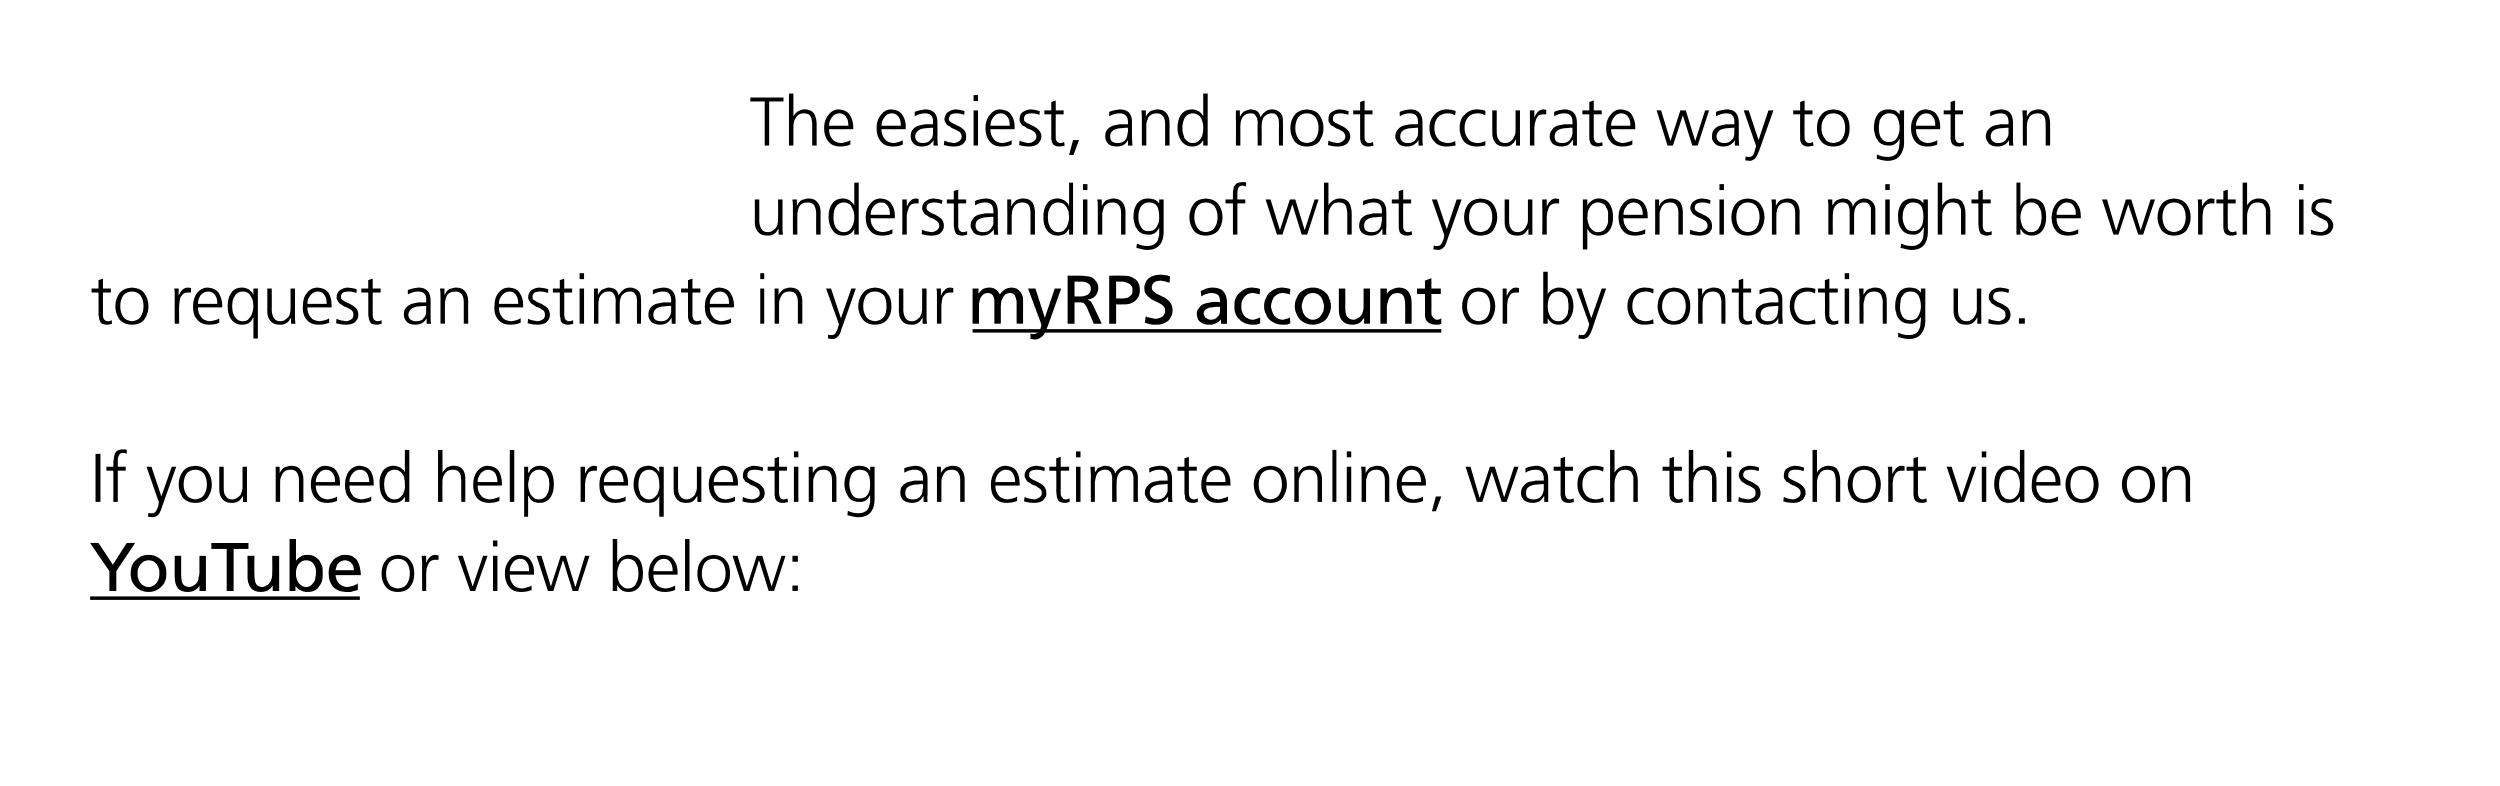<?xml version="1.0" standalone="no"?><!DOCTYPE svg PUBLIC "-//W3C//DTD SVG 1.1//EN" "http://www.w3.org/Graphics/SVG/1.1/DTD/svg11.dtd"><svg xmlns="http://www.w3.org/2000/svg" xmlns:xlink="http://www.w3.org/1999/xlink" version="1.1" width="505.1px" height="158.8px" viewBox="0 0 505.1 158.8"><desc>The easiest, and most accurate way to get an understanding of what your pension might be worth is to request an estim...</desc><defs/><g class="svg-textframe-underlines"><rect class="svg-underline" x="18.2" y="120.5" width="54.5" height="0.7" style="fill:#000;"/><rect class="svg-underline" x="196.5" y="66.5" width="94.7" height="0.7" style="fill:#000;"/></g><g id="Polygon314280"><path d="m78.6 113.7c-.4.6-.6 1.3-.6 2.2c0 .8.2 1.5.6 2.1c.4.6 1 .8 1.8.9c.8-.1 1.4-.3 1.8-.9c.4-.6.6-1.3.6-2.1c0-.9-.2-1.6-.6-2.2c-.4-.5-1-.8-1.8-.8c-.8 0-1.4.3-1.8.8c0 0 0 0 0 0zm-.7 4.8c-.6-.8-.8-1.6-.8-2.6c0-1 .2-1.9.8-2.6c.5-.8 1.4-1.1 2.5-1.2c1.1.1 2 .4 2.5 1.2c.6.7.8 1.6.8 2.6c0 1-.2 1.8-.8 2.6c-.5.7-1.4 1.1-2.5 1.1c-1.1 0-2-.4-2.5-1.1c0 0 0 0 0 0zm7.4-4.6c0-.7-.1-1.2-.1-1.6c-.01.01.9 0 .9 0l0 1.4c0 0 0-.02 0 0c.2-.4.4-.8.7-1.1c.3-.3.7-.5 1.1-.5c.3 0 .5.1.7.1c0 0 0 .9 0 .9c-.2 0-.5 0-.7 0c-.3 0-.6.1-.8.2c-.3.2-.4.4-.6.7c-.1.3-.2.6-.3.9c0 .4-.1.7-.1 1c.03.02 0 3.5 0 3.5l-.8 0c0 0-.05-5.5 0-5.5zm10.7 5.5l-1 0l-2.5-7.1l1 0l2 6.2l0 0l2.1-6.2l.9 0l-2.5 7.1zm4.5-9l-.9 0l0-1.2l.9 0l0 1.2zm-.9 1.9l.9 0l0 7.1l-.9 0l0-7.1zm7.3 3.1c0-.7-.1-1.3-.4-1.7c-.3-.5-.7-.8-1.4-.8c-.6 0-1.2.3-1.5.8c-.4.5-.6 1-.6 1.7c0 0 3.9 0 3.9 0zm.5 3.8c-.7.3-1.4.4-2.1.4c-1.2 0-2-.4-2.5-1.1c-.5-.6-.8-1.5-.8-2.6c0-1.1.3-2 .9-2.7c.5-.7 1.2-1.1 2.1-1.1c1 .1 1.8.4 2.2 1.1c.5.7.7 1.5.7 2.5c-.01-.02 0 .4 0 .4c0 0-4.9.03-4.9 0c0 .8.2 1.4.6 1.9c.4.6 1 .8 1.8.9c.3 0 .7-.1 1-.2c.4-.1.7-.2 1-.4c0 0 0 .9 0 .9zm9.4.2l-1.1 0l-1.9-6.1l-.1 0l-1.9 6.1l-1.1 0l-2.3-7.1l1 0l1.9 6.2l0 0l2-6.2l1 0l1.9 6.2l.1 0l1.9-6.2l.9 0l-2.3 7.1zm12.1-2.5c0-.3.1-.7.1-1c0-.4-.1-.7-.1-1.1c-.1-.3-.2-.7-.4-.9c-.1-.3-.3-.6-.6-.7c-.3-.2-.6-.3-1.1-.3c-.3 0-.7.1-1 .3c-.2.1-.4.4-.6.7c-.3.6-.5 1.3-.5 2c0 .7.2 1.3.5 2c.2.2.4.5.7.7c.2.2.6.3.9.3c.5 0 .8-.1 1.1-.3c.3-.2.5-.4.6-.7c.2-.3.3-.6.4-1c0 0 0 0 0 0zm-5.1-8l.9 0l0 4.6c0 0 .06.01.1 0c0-.1.1-.2.2-.4c.1-.1.2-.3.4-.4c.2-.2.4-.3.7-.4c.2-.1.5-.2.9-.2c1 0 1.8.4 2.3 1.1c.4.7.6 1.6.6 2.7c0 1-.2 1.9-.7 2.6c-.5.7-1.2 1.1-2.2 1.1c-1 0-1.8-.4-2.2-1.3c-.04.01-.1 0-.1 0l0 1.1l-.9 0l0-10.5zm12.1 6.5c0-.7-.1-1.3-.4-1.7c-.3-.5-.7-.8-1.4-.8c-.6 0-1.1.3-1.5.8c-.4.5-.6 1-.6 1.7c0 0 3.9 0 3.9 0zm.5 3.8c-.7.3-1.4.4-2.1.4c-1.2 0-2-.4-2.5-1.1c-.5-.6-.8-1.5-.8-2.6c.1-1.1.3-2 .9-2.7c.5-.7 1.2-1.1 2.2-1.1c1 .1 1.7.4 2.1 1.1c.5.7.7 1.5.7 2.5c0-.02 0 .4 0 .4c0 0-4.89.03-4.9 0c0 .8.2 1.4.6 1.9c.4.6 1 .8 1.8.9c.3 0 .7-.1 1.1-.2c.3-.1.6-.2.9-.4c0 0 0 .9 0 .9zm2-10.3l.9 0l0 10.5l-.9 0l0-10.5zm4 4.8c-.4.6-.6 1.3-.6 2.2c0 .8.2 1.5.6 2.1c.4.6 1 .8 1.8.9c.8-.1 1.4-.3 1.8-.9c.4-.6.6-1.3.6-2.1c0-.9-.2-1.6-.6-2.2c-.4-.5-1-.8-1.8-.8c-.8 0-1.4.3-1.8.8c0 0 0 0 0 0zm-.7 4.8c-.6-.8-.8-1.6-.8-2.6c0-1 .2-1.9.8-2.6c.5-.8 1.4-1.1 2.5-1.2c1.1.1 2 .4 2.5 1.2c.6.7.8 1.6.8 2.6c0 1-.2 1.8-.8 2.6c-.5.7-1.4 1.1-2.5 1.1c-1.1 0-2-.4-2.5-1.1c0 0 0 0 0 0zm14.7.9l-1.1 0l-1.9-6.1l-.1 0l-1.9 6.1l-1.1 0l-2.3-7.1l1 0l1.9 6.2l0 0l2-6.2l1.1 0l1.9 6.2l0 0l2-6.2l.8 0l-2.3 7.1zm3.7-1.1l1.1 0l0 1.1l-1.1 0l0-1.1zm1.1-4.8l-1.1 0l0-1.2l1.1 0l0 1.2z" stroke="none" fill="#000"/></g><g id="Polygon314278"><path d="m19.3 91.7l1 0l0 9.7l-1 0l0-9.7zm3.6 3.4l-1.4 0l0-.8l1.4 0c0 0 .02-.51 0-.5c0-.4 0-.8.1-1.1c0-.4.1-.7.2-1c.1-.3.3-.5.6-.7c.2-.1.6-.2 1-.2c.2 0 .3 0 .5 0c.1 0 .3.1.3.1c0 0 0 .8 0 .8c-.2-.1-.4-.2-.7-.2c-.3 0-.5.1-.7.2c-.1.2-.2.4-.3.6c-.1.2-.1.4-.1.7c0 .2 0 .5 0 .7c0-.01 0 .6 0 .6l1.6 0l0 .8l-1.6 0l0 6.3l-.9 0l0-6.3zm9.7 5.2l0 0l2.1-6l.9 0c0 0-2.88 8.21-2.9 8.2c-.1.5-.4 1-.6 1.4c-.2.1-.3.3-.5.4c-.2.1-.5.2-.7.2c-.3 0-.7-.1-1-.1c0 0 .1-.8.1-.8c.1 0 .2.1.3.1c.1 0 .2 0 .4 0c.3 0 .6-.1.8-.4c.2-.3.3-.7.5-1.1c-.03-.04.1-.7.1-.7l-2.5-7.2l1 0l2 6zm5.1-4.6c-.4.6-.6 1.3-.6 2.2c0 .8.2 1.5.6 2.1c.4.6 1 .8 1.8.9c.7-.1 1.3-.3 1.7-.9c.4-.6.6-1.3.6-2.1c0-.9-.2-1.6-.6-2.2c-.4-.5-1-.8-1.7-.8c-.8 0-1.4.3-1.8.8c0 0 0 0 0 0zm-.8 4.8c-.5-.8-.8-1.6-.8-2.6c0-1 .3-1.9.8-2.6c.6-.8 1.4-1.1 2.6-1.2c1.1.1 2 .4 2.5 1.2c.5.7.8 1.6.8 2.6c0 1-.3 1.8-.8 2.6c-.5.7-1.4 1.1-2.5 1.1c-1.2 0-2-.4-2.6-1.1c0 0 0 0 0 0zm13-.7c0 .5 0 1.1 0 1.6c.04.05-.8 0-.8 0l0-1.2c0 0-.04-.03 0 0c-.1.1-.2.3-.3.4c-.1.2-.3.4-.4.5c-.2.2-.4.3-.7.4c-.3.1-.6.1-1 .1c-.8 0-1.4-.3-1.8-.8c-.4-.5-.6-1.1-.6-1.9c.01-.03 0-4.6 0-4.6l.9 0c0 0 0 4.35 0 4.3c0 .7.1 1.3.4 1.6c.3.5.7.7 1.3.7c.4 0 .7-.1 1-.3c.3-.2.5-.4.7-.6c.1-.3.2-.6.3-.8c.1-.3.1-.6.1-.9c0-.05 0-4 0-4l.9 0c0 0-.01 5.47 0 5.5zm5.8-3.8c0-.6 0-1.1 0-1.7c-.05.01.8 0 .8 0l0 1.3c0 0 .04-.02 0 0c.1-.2.2-.4.3-.5c.1-.2.3-.3.4-.5c.2-.1.4-.3.7-.3c.3-.1.6-.2.9-.2c.9 0 1.6.3 1.9.8c.4.5.6 1.2.6 2c-.02-.02 0 4.5 0 4.5l-.9 0c0 0 0-4.29 0-4.3c0-.7-.1-1.2-.4-1.6c-.2-.4-.7-.6-1.3-.6c-.8 0-1.3.3-1.6.8c-.2.3-.3.6-.4.9c-.1.3-.1.6-.1.9c-.01 0 0 3.9 0 3.9l-.9 0c0 0 .01-5.41 0-5.4zm12 1.4c0-.7-.1-1.3-.4-1.7c-.3-.5-.8-.8-1.4-.8c-.7 0-1.2.3-1.5.8c-.4.5-.6 1-.6 1.7c0 0 3.9 0 3.9 0zm.4 3.8c-.6.3-1.3.4-2 .4c-1.2 0-2-.4-2.5-1.1c-.5-.6-.8-1.5-.8-2.6c0-1.1.3-2 .9-2.7c.5-.7 1.2-1.1 2.1-1.1c1 .1 1.8.4 2.2 1.1c.5.7.7 1.5.7 2.5c-.03-.02 0 .4 0 .4c0 0-4.91.03-4.9 0c0 .8.2 1.4.6 1.9c.4.6 1 .8 1.7.9c.4 0 .7-.1 1.1-.2c.4-.1.7-.2.9-.4c0 0 0 .9 0 .9zm6.5-3.8c0-.7-.2-1.3-.4-1.7c-.3-.5-.8-.8-1.5-.8c-.6 0-1.1.3-1.5.8c-.4.5-.6 1-.6 1.7c0 0 4 0 4 0zm.4 3.8c-.7.3-1.4.4-2.1.4c-1.1 0-2-.4-2.5-1.1c-.5-.6-.7-1.5-.7-2.6c0-1.1.3-2 .8-2.7c.6-.7 1.3-1.1 2.2-1.1c1 .1 1.7.4 2.2 1.1c.4.7.6 1.5.6 2.5c.03-.02 0 .4 0 .4c0 0-4.85.03-4.9 0c0 .8.2 1.4.6 1.9c.4.6 1 .8 1.8.9c.3 0 .7-.1 1.1-.2c.4-.1.7-.2.9-.4c0 0 0 .9 0 .9zm2.7-4.4c0 .4-.1.7-.1 1.1c0 .3.1.7.1 1c.1.4.2.7.4 1c.1.3.3.5.6.7c.3.2.6.3 1 .3c.4 0 .8-.1 1-.3c.3-.2.5-.5.7-.7c.3-.7.5-1.3.4-2c0-.4 0-.7-.1-1.1c0-.3-.1-.6-.3-.9c-.2-.3-.4-.6-.7-.7c-.2-.2-.6-.3-1-.3c-.4 0-.7.1-1 .3c-.3.1-.5.4-.6.7c-.2.2-.3.6-.4.9c0 0 0 0 0 0zm5 4.6l-.9 0l0-1.1c0 0 .02.01 0 0c-.4.9-1.2 1.3-2.2 1.3c-1 0-1.7-.4-2.2-1.1c-.5-.7-.7-1.6-.7-2.6c-.1-1.1.2-2 .6-2.7c.5-.7 1.3-1.1 2.3-1.1c.3 0 .7.1.9.2c.3.1.5.2.7.4c.4.3.6.6.6.8c.02.01 0 0 0 0l0-4.6l.9 0l0 10.5zm5.8-10.5l.9 0l0 4.6c0 0-.02.01 0 0c.2-.4.5-.7.8-1c.4-.2.9-.4 1.4-.4c1 0 1.6.3 2 .9c.3.5.5 1.3.4 2.2c.04-.02 0 4.2 0 4.2l-.8 0c0 0-.04-4.21 0-4.2c0-.3-.1-.6-.1-.9c0-.3-.1-.5-.2-.7c-.3-.5-.7-.7-1.4-.7c-.8 0-1.3.3-1.7.9c-.3.5-.5 1.2-.4 1.8c-.05.02 0 3.8 0 3.8l-.9 0l0-10.5zm12 6.5c0-.7-.2-1.3-.4-1.7c-.3-.5-.8-.8-1.5-.8c-.6 0-1.1.3-1.5.8c-.4.5-.6 1-.6 1.7c0 0 4 0 4 0zm.4 3.8c-.7.3-1.4.4-2.1.4c-1.1 0-2-.4-2.5-1.1c-.5-.6-.7-1.5-.7-2.6c0-1.1.3-2 .8-2.7c.6-.7 1.3-1.1 2.2-1.1c1 .1 1.7.4 2.2 1.1c.4.7.6 1.5.6 2.5c.03-.02 0 .4 0 .4c0 0-4.85.03-4.9 0c0 .8.2 1.4.6 1.9c.4.6 1 .8 1.8.9c.3 0 .7-.1 1.1-.2c.4-.1.7-.2.9-.4c0 0 0 .9 0 .9zm2.1-10.3l.9 0l0 10.5l-.9 0l0-10.5zm7.9 8c0-.3.1-.7.1-1c0-.4-.1-.7-.1-1.1c-.1-.3-.2-.7-.4-.9c-.1-.3-.3-.6-.6-.7c-.3-.2-.6-.3-1-.3c-.4 0-.8.1-1 .3c-.3.1-.5.4-.7.7c-.2.3-.3.6-.3.9c-.1.4-.2.7-.2 1.1c0 .7.2 1.3.5 2c.2.2.4.5.7.7c.2.2.6.3 1 .3c.4 0 .7-.1 1-.3c.3-.2.5-.4.6-.7c.2-.3.3-.6.4-1c0 0 0 0 0 0zm-5-4.6l.8 0l0 1.3c0 0 .01.01 0 0c.1-.1.2-.2.3-.4c.1-.2.2-.3.4-.5c.2-.1.4-.3.6-.4c.3-.1.6-.2 1-.2c1 0 1.8.4 2.3 1.1c.4.7.6 1.6.6 2.7c0 1-.2 1.9-.7 2.6c-.5.7-1.2 1.1-2.2 1.1c-1.1 0-1.8-.4-2.2-1.4c-.03.03-.1 0-.1 0l0 4.2l-.8 0l0-10.1zm11.4 1.6c0-.7 0-1.2 0-1.6c-.02.01.9 0 .9 0l0 1.4c0 0-.01-.02 0 0c.2-.4.4-.8.7-1.1c.3-.3.7-.5 1.1-.5c.3 0 .5.1.6.1c0 0 0 .9 0 .9c-.2 0-.4 0-.6 0c-.3 0-.6.1-.9.2c-.2.2-.4.4-.5.7c-.1.3-.2.6-.3.9c0 .4-.1.7-.1 1c.02.02 0 3.5 0 3.5l-.9 0c0 0 .04-5.5 0-5.5zm8.7 1.5c0-.7-.2-1.3-.4-1.7c-.3-.5-.8-.8-1.5-.8c-.6 0-1.1.3-1.5.8c-.4.5-.6 1-.6 1.7c0 0 4 0 4 0zm.4 3.8c-.7.3-1.4.4-2.1.4c-1.1 0-2-.4-2.5-1.1c-.5-.6-.7-1.5-.7-2.6c0-1.1.3-2 .8-2.7c.5-.7 1.3-1.1 2.2-1.1c1 .1 1.7.4 2.2 1.1c.4.7.6 1.5.6 2.5c.03-.02 0 .4 0 .4c0 0-4.86.03-4.9 0c0 .8.2 1.4.6 1.9c.4.6 1 .8 1.8.9c.3 0 .7-.1 1.1-.2c.4-.1.7-.2.9-.4c0 0 0 .9 0 .9zm2.7-4.4c-.1.4-.1.7-.1 1.1c0 .3 0 .7.1 1c.1.4.2.7.3 1c.2.3.4.5.7.7c.3.2.6.3 1 .3c.4 0 .8-.1 1-.3c.3-.2.5-.5.7-.7c.3-.7.5-1.3.4-2c0-.4 0-.7-.1-1.1c0-.3-.2-.6-.3-.9c-.2-.3-.4-.6-.7-.7c-.2-.2-.6-.3-1-.3c-.4 0-.7.1-1 .3c-.3.1-.5.4-.7.7c-.1.2-.2.6-.3.9c0 0 0 0 0 0zm5 7.6l-.9 0l0-4.2c0 0 .01.03 0 0c-.4 1-1.1 1.4-2.2 1.4c-1 0-1.7-.4-2.2-1.1c-.5-.7-.8-1.6-.8-2.6c0-1.1.3-2 .7-2.7c.5-.7 1.3-1.1 2.3-1.1c.4 0 .7.1 1 .2c.2.1.4.2.6.4c.2.2.3.3.4.4c.1.2.2.3.2.4c.01-.03 0 0 0 0l0-1.2l.9 0l0 10.1zm7.6-4.6c0 .5 0 1.1 0 1.6c.04.05-.8 0-.8 0l0-1.2c0 0-.04-.03 0 0c-.1.1-.2.3-.3.4c-.1.2-.3.4-.4.5c-.2.2-.4.3-.7.4c-.3.1-.6.1-1 .1c-.8 0-1.4-.3-1.8-.8c-.4-.5-.6-1.1-.6-1.9c.01-.03 0-4.6 0-4.6l.9 0c0 0-.01 4.35 0 4.3c0 .7.1 1.3.4 1.6c.3.5.7.7 1.3.7c.4 0 .7-.1 1-.3c.3-.2.5-.4.7-.6c.1-.3.2-.6.3-.8c.1-.3.1-.6.1-.9c0-.05 0-4 0-4l.9 0c0 0-.02 5.47 0 5.5zm6.4-2.4c0-.7-.1-1.3-.4-1.7c-.3-.5-.8-.8-1.4-.8c-.7 0-1.2.3-1.5.8c-.4.5-.6 1-.6 1.7c0 0 3.9 0 3.9 0zm.4 3.8c-.6.3-1.3.4-2 .4c-1.2 0-2-.4-2.5-1.1c-.5-.6-.8-1.5-.8-2.6c0-1.1.3-2 .9-2.7c.5-.7 1.2-1.1 2.1-1.1c1 .1 1.8.4 2.2 1.1c.5.7.7 1.5.7 2.5c-.02-.02 0 .4 0 .4c0 0-4.91.03-4.9 0c0 .8.2 1.4.6 1.9c.4.6 1 .8 1.7.9c.4 0 .8-.1 1.1-.2c.4-.1.7-.2.9-.4c0 0 0 .9 0 .9zm1.6-.8c.5.3 1.1.4 1.8.5c.5 0 .8-.2 1.2-.4c.3-.2.4-.5.4-.9c0-.4-.2-.8-.5-1c-.3-.2-.7-.5-1.2-.6c-.2-.1-.4-.2-.6-.4c-.2-.1-.4-.2-.6-.3c-.1-.2-.3-.4-.4-.6c-.1-.1-.1-.4-.1-.6c0-.7.2-1.2.7-1.5c.5-.3 1-.5 1.6-.5c.2 0 .5.1.8.1c.3.1.7.1 1 .3c0 0-.1.7-.1.7c-.5-.2-1.1-.3-1.6-.3c-.5 0-.8.1-1.1.2c-.1.1-.2.2-.3.4c-.1.1-.1.3-.1.6c0 .1 0 .3.1.4c.1.1.3.2.4.3c.2.1.4.2.6.3c.2.1.4.2.6.3c.5.2.9.5 1.2.8c.4.4.6.8.6 1.4c0 .4-.1.7-.2.9c-.2.3-.4.5-.6.7c-.6.3-1.1.4-1.7.4c-.7 0-1.4-.1-2-.3c0 0 .1-.9.1-.9zm8.9-5.3l-1.6 0c0 0-.02 4.58 0 4.6c0 .3.1.6.2.8c.1.2.4.4.7.4c.3 0 .6-.1.8-.2c0 0 .1.7.1.7c-.1.1-.2.1-.4.1c-.2.1-.4.1-.7.1c-.4 0-.7-.1-.9-.2c-.2-.1-.4-.3-.5-.5c-.1-.2-.1-.5-.2-.8c0-.2 0-.5 0-.9c0 .03 0-4.1 0-4.1l-1.4 0l0-.8l1.4 0l0-1.7l.9-.3l0 2l1.6 0l0 .8zm2.3-2.7l-.9 0l0-1.2l.9 0l0 1.2zm-.9 1.9l.9 0l0 7.1l-.9 0l0-7.1zm3 1.7c0-.6 0-1.1 0-1.7c-.04.01.8 0 .8 0l0 1.3c0 0 .04-.02 0 0c.1-.2.2-.4.3-.5c.1-.2.3-.3.5-.5c.1-.1.3-.3.6-.3c.3-.1.6-.2.9-.2c.9 0 1.6.3 1.9.8c.4.5.6 1.2.6 2c-.02-.02 0 4.5 0 4.5l-.9 0c0 0 0-4.29 0-4.3c0-.7-.1-1.2-.4-1.6c-.2-.4-.7-.6-1.3-.6c-.8 0-1.3.3-1.6.8c-.2.3-.3.6-.4.9c-.1.3-.1.6-.1.9c-.01 0 0 3.9 0 3.9l-.9 0c0 0 .01-5.41 0-5.4zm13.3 4.9c0 1-.2 1.8-.7 2.5c-.5.7-1.4 1.1-2.6 1.1c-.5 0-.9-.1-1.3-.2c-.4-.1-.7-.2-.9-.2c0 0 .1-.9.1-.9c.6.3 1.3.5 2.1.5c.5 0 1-.1 1.3-.3c.4-.2.6-.4.8-.8c.1-.3.2-.7.3-1.1c0-.5 0-.9 0-1.5c0 0 0 0 0 0c-.5 1-1.2 1.5-2.2 1.4c-1.1 0-1.9-.4-2.3-1.2c-.2-.3-.4-.7-.5-1.1c-.1-.4-.2-.8-.2-1.2c0-1.1.3-2 .7-2.7c.5-.7 1.2-1.1 2.3-1.1c.4 0 .9.1 1.2.2c.4.1.7.4 1 .8c0 .02 0 0 0 0l0-.8l.9 0c0 0 .01 6.56 0 6.6zm-5-4.1c-.1.4-.1.7-.1 1.1c0 .7.2 1.3.5 1.9c.3.6.8.9 1.6.9c.8 0 1.3-.3 1.7-.9c.3-.6.4-1.2.4-1.9c0-.9-.1-1.6-.4-2.2c-.3-.5-.9-.8-1.7-.8c-.4 0-.7.1-1 .3c-.3.1-.5.4-.7.7c-.1.2-.2.6-.3.9c0 0 0 0 0 0zm14.8 1c0 0-.28.05-.3 0c-.4 0-.7.1-1.1.1c-.4 0-.8.1-1.1.2c-.3.1-.6.3-.8.5c-.2.3-.3.6-.3 1c0 .4.1.8.4 1c.3.2.6.3 1.1.3c.5 0 .9-.1 1.2-.3c.3-.2.5-.5.6-.7c.1-.3.2-.6.2-.9c.1-.3.1-.5.1-.7c-.03-.02 0-.5 0-.5zm.1 2.5c0 0-.07 0-.1 0c-.2.4-.5.7-.9 1c-.4.2-.9.3-1.3.3c-.5 0-.9-.1-1.2-.2c-.4-.2-.6-.3-.8-.6c-.3-.4-.4-.8-.4-1.2c0-.6.1-1.1.4-1.4c.3-.4.7-.6 1.1-.8c.5-.1.9-.2 1.4-.3c.5 0 1 0 1.5 0c0-.01.2 0 .2 0c0 0-.03-.37 0-.4c0-1.2-.5-1.8-1.7-1.8c-.7 0-1.4.2-2.1.6c0 0 0-.9 0-.9c.7-.3 1.4-.4 2.1-.5c1.7 0 2.6.9 2.6 2.7c0 0 0 3.1 0 3.1c-.1.6 0 1.1 0 1.5c.02.05-.8 0-.8 0l0-1.1zm2.7-4.3c0-.6 0-1.1 0-1.7c-.04.01.8 0 .8 0l0 1.3c0 0 .04-.02 0 0c.1-.2.2-.4.3-.5c.1-.2.3-.3.5-.5c.1-.1.3-.3.6-.3c.3-.1.6-.2.9-.2c.9 0 1.6.3 1.9.8c.4.5.6 1.2.6 2c-.02-.02 0 4.5 0 4.5l-.9 0c0 0 0-4.29 0-4.3c0-.7-.1-1.2-.4-1.6c-.2-.4-.7-.6-1.3-.6c-.8 0-1.3.3-1.6.8c-.2.3-.3.6-.4.9c-.1.3-.1.6-.1.9c-.01 0 0 3.9 0 3.9l-.9 0c0 0 .01-5.41 0-5.4zm15.8 1.4c0-.7-.2-1.3-.4-1.7c-.3-.5-.8-.8-1.5-.8c-.6 0-1.1.3-1.5.8c-.4.5-.6 1-.6 1.7c0 0 4 0 4 0zm.4 3.8c-.7.3-1.4.4-2.1.4c-1.1 0-2-.4-2.5-1.1c-.5-.6-.7-1.5-.7-2.6c0-1.1.3-2 .8-2.7c.5-.7 1.3-1.1 2.2-1.1c1 .1 1.7.4 2.2 1.1c.4.7.6 1.5.6 2.5c.03-.02 0 .4 0 .4c0 0-4.86.03-4.9 0c0 .8.2 1.4.6 1.9c.4.6 1 .8 1.8.9c.3 0 .7-.1 1.1-.2c.4-.1.7-.2.9-.4c0 0 0 .9 0 .9zm1.5-.8c.6.3 1.2.4 1.9.5c.4 0 .8-.2 1.1-.4c.3-.2.5-.5.5-.9c0-.4-.2-.8-.6-1c-.3-.2-.7-.5-1.1-.6c-.3-.1-.5-.2-.7-.4c-.2-.1-.3-.2-.5-.3c-.2-.2-.3-.4-.4-.6c-.1-.1-.2-.4-.2-.6c0-.7.3-1.2.8-1.5c.4-.3 1-.5 1.6-.5c.2 0 .4.1.8.1c.3.1.6.1.9.3c0 0-.1.7-.1.7c-.5-.2-1-.3-1.5-.3c-.5 0-.9.1-1.1.2c-.2.1-.3.2-.4.4c0 .1-.1.3-.1.6c0 .1.1.3.2.4c.1.1.2.2.4.3c.1.1.3.2.6.3c.2.1.4.2.6.3c.4.2.9.5 1.2.8c.3.4.5.8.5 1.4c0 .4 0 .7-.2.9c-.2.3-.4.5-.6.7c-.5.3-1.1.4-1.7.4c-.7 0-1.3-.1-2-.3c0 0 .1-.9.1-.9zm9-5.3l-1.7 0c0 0 .03 4.58 0 4.6c0 .3.1.6.3.8c.1.2.3.4.7.4c.3 0 .6-.1.8-.2c0 0 0 .7 0 .7c-.1.1-.2.1-.4.1c-.2.1-.4.1-.6.1c-.4 0-.7-.1-.9-.2c-.3-.1-.4-.3-.5-.5c-.1-.2-.2-.5-.2-.8c0-.2-.1-.5-.1-.9c.05.03 0-4.1 0-4.1l-1.4 0l0-.8l1.4 0l0-1.7l.9-.3l0 2l1.7 0l0 .8zm2.3-2.7l-.9 0l0-1.2l.9 0l0 1.2zm-.9 1.9l.9 0l0 7.1l-.9 0l0-7.1zm11.6 7.1c0 0-.01-4.7 0-4.7c0-.3 0-.5-.1-.7c0-.2-.1-.4-.2-.6c-.1-.2-.3-.3-.5-.4c-.2-.1-.4-.1-.7-.1c-.5 0-1 .2-1.3.6c-.4.4-.6 1.1-.6 2c-.04 0 0 3.9 0 3.9l-.9 0c0 0-.03-4.7 0-4.7c0-.3 0-.5-.1-.7c0-.2-.1-.4-.2-.6c-.2-.2-.3-.3-.5-.4c-.2-.1-.4-.1-.7-.1c-.5 0-1 .2-1.4.6c-.3.4-.5 1.1-.6 2c.04 0 0 3.9 0 3.9l-.8 0c0 0-.04-5.41 0-5.4c0-.6-.1-1.1-.1-1.7c.01.01.9 0 .9 0l0 1.2c0 0-.01.02 0 0c.1-.1.1-.3.3-.4c0-.2.2-.3.3-.5c.2-.1.4-.2.7-.3c.2-.1.5-.2.9-.2c.2 0 .4.1.6.1c.1 0 .3.1.5.2c.2.1.4.3.5.5c.2.2.2.4.3.8c0 0 0 0 0 0c.2-.5.5-.8.9-1.1c.4-.3.8-.5 1.4-.5c.7 0 1.3.3 1.7.7c.4.4.6 1 .6 1.7c-.03.03 0 4.9 0 4.9l-.9 0zm6.9-3.6c0 0-.25.05-.2 0c-.4 0-.8.1-1.2.1c-.4 0-.8.1-1.1.2c-.3.1-.6.3-.8.5c-.2.3-.3.6-.3 1c0 .4.2.8.5 1c.2.2.6.3 1 .3c.5 0 .9-.1 1.2-.3c.3-.2.5-.5.6-.7c.2-.3.3-.6.3-.9c0-.3 0-.5 0-.7c0-.02 0-.5 0-.5zm.1 2.5c0 0-.04 0 0 0c-.2.4-.6.7-1 1c-.4.2-.8.3-1.3.3c-.5 0-.9-.1-1.2-.2c-.3-.2-.6-.3-.7-.6c-.3-.4-.5-.8-.5-1.2c0-.6.2-1.1.5-1.4c.3-.4.6-.6 1.1-.8c.4-.1.9-.2 1.4-.3c.5 0 1 0 1.4 0c.03-.01.2 0 .2 0c0 0 0-.37 0-.4c0-1.2-.5-1.8-1.6-1.8c-.8 0-1.5.2-2.1.6c0 0 0-.9 0-.9c.6-.3 1.3-.4 2.1-.5c1.7 0 2.5.9 2.5 2.7c0 0 0 3.1 0 3.1c0 .6 0 1.1.1 1.5c-.05.05-.9 0-.9 0l0-1.1zm5.8-5.2l-1.6 0c0 0 0 4.58 0 4.6c0 .3.1.6.2.8c.2.2.4.4.8.4c.3 0 .5-.1.8-.2c0 0 0 .7 0 .7c-.1.1-.2.1-.4.1c-.2.1-.4.1-.7.1c-.3 0-.6-.1-.9-.2c-.2-.1-.3-.3-.5-.5c-.1-.2-.1-.5-.1-.8c-.1-.2-.1-.5-.1-.9c.02.03 0-4.1 0-4.1l-1.4 0l0-.8l1.4 0l0-1.7l.9-.3l0 2l1.6 0l0 .8zm5.8 2.3c0-.7-.1-1.3-.4-1.7c-.3-.5-.7-.8-1.4-.8c-.6 0-1.2.3-1.5.8c-.4.5-.6 1-.6 1.7c0 0 3.9 0 3.9 0zm.5 3.8c-.7.3-1.4.4-2.1.4c-1.2 0-2-.4-2.5-1.1c-.5-.6-.8-1.5-.8-2.6c0-1.1.3-2 .9-2.7c.5-.7 1.2-1.1 2.1-1.1c1 .1 1.8.4 2.2 1.1c.5.7.7 1.5.7 2.5c-.01-.02 0 .4 0 .4c0 0-4.9.03-4.9 0c0 .8.2 1.4.6 1.9c.4.6 1 .8 1.8.9c.3 0 .7-.1 1-.2c.4-.1.7-.2 1-.4c0 0 0 .9 0 .9zm6.8-5.5c-.4.6-.6 1.3-.6 2.2c0 .8.2 1.5.6 2.1c.4.6 1 .8 1.8.9c.7-.1 1.3-.3 1.7-.9c.4-.6.6-1.3.6-2.1c0-.9-.2-1.6-.6-2.2c-.4-.5-1-.8-1.7-.8c-.8 0-1.4.3-1.8.8c0 0 0 0 0 0zm-.8 4.8c-.5-.8-.8-1.6-.8-2.6c0-1 .3-1.9.8-2.6c.6-.8 1.4-1.1 2.6-1.2c1.1.1 2 .4 2.5 1.2c.5.7.8 1.6.8 2.6c0 1-.3 1.8-.8 2.6c-.5.7-1.4 1.1-2.5 1.1c-1.2 0-2-.4-2.6-1.1c0 0 0 0 0 0zm7.4-4.5c0-.6 0-1.1 0-1.7c-.03.01.8 0 .8 0l0 1.3c0 0 .05-.02 0 0c.1-.2.2-.4.3-.5c.2-.2.3-.3.5-.5c.1-.1.4-.3.6-.3c.3-.1.6-.2 1-.2c.8 0 1.5.3 1.8.8c.4.5.6 1.2.6 2c-.01-.02 0 4.5 0 4.5l-.9 0c0 0 .01-4.29 0-4.3c0-.7-.1-1.2-.4-1.6c-.2-.4-.7-.6-1.3-.6c-.8 0-1.3.3-1.6.8c-.2.3-.3.6-.4.9c-.1.3-.1.6-.1.9c0 0 0 3.9 0 3.9l-.9 0c0 0 .02-5.41 0-5.4zm7.7-5.1l.8 0l0 10.5l-.8 0l0-10.5zm3.8 1.5l-.9 0l0-1.2l.9 0l0 1.2zm-.9 1.9l.9 0l0 7.1l-.9 0l0-7.1zm3 1.7c0-.6 0-1.1-.1-1.7c.05.01.9 0 .9 0l0 1.3c0 0 .03-.02 0 0c.1-.2.2-.4.3-.5c.1-.2.3-.3.4-.5c.2-.1.4-.3.7-.3c.3-.1.6-.2.9-.2c.9 0 1.5.3 1.9.8c.4.5.6 1.2.6 2c-.03-.02 0 4.5 0 4.5l-.9 0c0 0-.01-4.29 0-4.3c0-.7-.1-1.2-.4-1.6c-.3-.4-.7-.6-1.3-.6c-.8 0-1.3.3-1.7.8c-.1.3-.2.6-.3.9c-.1.3-.1.6-.1.9c-.02 0 0 3.9 0 3.9l-.9 0c0 0 0-5.41 0-5.4zm12 1.4c0-.7-.1-1.3-.4-1.7c-.3-.5-.8-.8-1.4-.8c-.7 0-1.2.3-1.5.8c-.4.5-.6 1-.6 1.7c0 0 3.9 0 3.9 0zm.4 3.8c-.6.3-1.3.4-2 .4c-1.2 0-2-.4-2.5-1.1c-.5-.6-.8-1.5-.8-2.6c0-1.1.3-2 .9-2.7c.5-.7 1.2-1.1 2.1-1.1c1 .1 1.8.4 2.2 1.1c.4.7.7 1.5.7 2.5c-.03-.02 0 .4 0 .4c0 0-4.92.03-4.9 0c0 .8.2 1.4.6 1.9c.4.6 1 .8 1.7.9c.4 0 .7-.1 1.1-.2c.4-.1.7-.2.9-.4c0 0 0 .9 0 .9zm2.6-.9l1.1 0l-1.1 3l-.8 0l.8-3zm14.3 1.1l-1 0l-2-6.1l0 0l-1.9 6.1l-1.1 0l-2.3-7.1l1 0l1.8 6.2l.1 0l2-6.2l1 0l1.9 6.2l0 0l2-6.2l.9 0l-2.4 7.1zm7.5-3.6c0 0-.27.05-.3 0c-.4 0-.7.1-1.1.1c-.4 0-.8.1-1.1.2c-.3.1-.6.3-.8.5c-.2.3-.3.6-.3 1c0 .4.1.8.4 1c.3.2.7.3 1.1.3c.5 0 .9-.1 1.2-.3c.3-.2.5-.5.6-.7c.2-.3.2-.6.3-.9c0-.3 0-.5 0-.7c-.02-.02 0-.5 0-.5zm.1 2.5c0 0-.06 0-.1 0c-.2.4-.5.7-.9 1c-.4.2-.9.3-1.3.3c-.5 0-.9-.1-1.2-.2c-.4-.2-.6-.3-.8-.6c-.3-.4-.4-.8-.4-1.2c0-.6.2-1.1.5-1.4c.2-.4.6-.6 1-.8c.5-.1.9-.2 1.5-.3c.5 0 .9 0 1.4 0c.01-.01.2 0 .2 0c0 0-.02-.37 0-.4c0-1.2-.5-1.8-1.6-1.8c-.8 0-1.5.2-2.1.6c0 0 0-.9 0-.9c.6-.3 1.3-.4 2.1-.5c1.6 0 2.5.9 2.5 2.7c0 0 0 3.1 0 3.1c0 .6 0 1.1 0 1.5c.03.05-.8 0-.8 0l0-1.1zm5.8-5.2l-1.6 0c0 0-.02 4.58 0 4.6c0 .3.1.6.2.8c.1.2.4.4.7.4c.3 0 .6-.1.8-.2c0 0 .1.7.1.7c-.1.1-.2.1-.4.1c-.2.1-.4.1-.7.1c-.4 0-.7-.1-.9-.2c-.2-.1-.4-.3-.5-.5c-.1-.2-.1-.5-.2-.8c0-.2 0-.5 0-.9c0 .03 0-4.1 0-4.1l-1.4 0l0-.8l1.4 0l0-1.7l.9-.3l0 2l1.6 0l0 .8zm6.1.2c-.5-.3-1-.4-1.5-.4c-.9 0-1.6.3-2 .8c-.5.6-.7 1.3-.7 2.2c0 .8.2 1.5.7 2.1c.4.6 1.1.8 1.9.9c.5 0 1.1-.1 1.6-.4c0 0 .1.9.1.9c-.6.1-1.2.2-1.9.2c-1.1 0-2-.4-2.5-1.1c-.6-.7-.9-1.6-.9-2.6c0-1.2.3-2.1 1-2.7c.6-.7 1.5-1.1 2.5-1.1c.5 0 .8.1 1.1.1c.2.1.3.1.4.1c.1.1.2.1.3.1c0 0-.1.9-.1.9zm1.4-4.4l.9 0l0 4.6c0 0 .03.01 0 0c.2-.4.5-.7.9-1c.4-.2.8-.4 1.4-.4c.9 0 1.6.3 1.9.9c.3.5.5 1.3.5 2.2c-.01-.02 0 4.2 0 4.2l-.9 0c0 0 .01-4.21 0-4.2c0-.3 0-.6 0-.9c-.1-.3-.2-.5-.3-.7c-.2-.5-.7-.7-1.4-.7c-.7 0-1.3.3-1.6.9c-.3.5-.5 1.2-.5 1.8c0 .02 0 3.8 0 3.8l-.9 0l0-10.5zm14.5 4.2l-1.6 0c0 0-.03 4.58 0 4.6c0 .3 0 .6.2.8c.1.2.4.4.7.4c.3 0 .6-.1.8-.2c0 0 .1.7.1.7c-.1.1-.3.1-.4.1c-.2.1-.5.1-.7.1c-.4 0-.7-.1-.9-.2c-.2-.1-.4-.3-.5-.5c-.1-.2-.1-.5-.2-.8c0-.2 0-.5 0-.9c-.01.03 0-4.1 0-4.1l-1.4 0l0-.8l1.4 0l0-1.7l.9-.3l0 2l1.6 0l0 .8zm1.4-4.2l.9 0l0 4.6c0 0 .05.01 0 0c.2-.4.5-.7.9-1c.4-.2.9-.4 1.4-.4c.9 0 1.6.3 1.9.9c.4.5.5 1.3.5 2.2c.01-.02 0 4.2 0 4.2l-.9 0c0 0 .03-4.21 0-4.2c0-.3 0-.6 0-.9c-.1-.3-.1-.5-.3-.7c-.2-.5-.7-.7-1.4-.7c-.7 0-1.3.3-1.6.9c-.3.5-.5 1.2-.5 1.8c.02.02 0 3.8 0 3.8l-.9 0l0-10.5zm8.6 1.5l-.9 0l0-1.2l.9 0l0 1.2zm-.9 1.9l.9 0l0 7.1l-.9 0l0-7.1zm2.4 6.1c.5.3 1.2.4 1.9.5c.4 0 .8-.2 1.1-.4c.3-.2.4-.5.4-.9c0-.4-.1-.8-.5-1c-.3-.2-.7-.5-1.2-.6c-.2-.1-.4-.2-.6-.4c-.2-.1-.4-.2-.5-.3c-.2-.2-.3-.4-.4-.6c-.1-.1-.2-.4-.2-.6c0-.7.3-1.2.7-1.5c.5-.3 1-.5 1.6-.5c.2 0 .5.1.8.1c.4.1.7.1 1 .3c0 0-.1.7-.1.7c-.5-.2-1-.3-1.6-.3c-.4 0-.8.1-1.1.2c-.1.1-.2.2-.3.4c-.1.1-.1.3-.1.6c0 .1.1.3.2.4c.1.1.2.2.4.3c.1.1.3.2.5.3c.2.1.5.2.7.3c.4.2.8.5 1.2.8c.3.4.5.8.5 1.4c0 .4-.1.7-.2.9c-.2.3-.4.5-.6.7c-.5.3-1.1.4-1.7.4c-.7 0-1.3-.1-2-.3c0 0 .1-.9.1-.9zm9.1 0c.5.3 1.1.4 1.8.5c.5 0 .8-.2 1.1-.4c.3-.2.5-.5.5-.9c0-.4-.2-.8-.5-1c-.3-.2-.7-.5-1.2-.6c-.2-.1-.4-.2-.6-.4c-.2-.1-.4-.2-.6-.3c-.1-.2-.3-.4-.4-.6c-.1-.1-.1-.4-.1-.6c0-.7.2-1.2.7-1.5c.5-.3 1-.5 1.6-.5c.2 0 .5.1.8.1c.3.1.6.1 1 .3c0 0-.1.7-.1.7c-.5-.2-1.1-.3-1.6-.3c-.5 0-.8.1-1.1.2c-.1.1-.2.2-.3.4c-.1.1-.1.3-.1.6c0 .1 0 .3.1.4c.1.1.2.2.4.3c.2.1.4.2.6.3c.2.1.4.2.6.3c.5.2.9.5 1.2.8c.4.4.6.8.6 1.4c0 .4-.1.7-.3.9c-.1.3-.3.5-.6.7c-.5.3-1 .4-1.6.4c-.7 0-1.4-.1-2-.3c0 0 .1-.9.1-.9zm5.8-9.5l.9 0l0 4.6c0 0 .02.01 0 0c.2-.4.5-.7.9-1c.4-.2.8-.4 1.3-.4c1 0 1.7.3 2 .9c.3.5.5 1.3.5 2.2c-.01-.02 0 4.2 0 4.2l-.9 0c0 0 0-4.21 0-4.2c0-.3 0-.6-.1-.9c0-.3-.1-.5-.2-.7c-.2-.5-.7-.7-1.4-.7c-.8 0-1.3.3-1.6.9c-.4.5-.5 1.2-.5 1.8c0 .02 0 3.8 0 3.8l-.9 0l0-10.5zm8.7 4.8c-.4.6-.6 1.3-.6 2.2c0 .8.2 1.5.6 2.1c.4.6 1 .8 1.7.9c.8-.1 1.4-.3 1.8-.9c.4-.6.6-1.3.6-2.1c0-.9-.2-1.6-.6-2.2c-.4-.5-1-.8-1.8-.8c-.7 0-1.3.3-1.7.8c0 0 0 0 0 0zm-.8 4.8c-.5-.8-.8-1.6-.8-2.6c0-1 .3-1.9.8-2.6c.6-.8 1.4-1.1 2.5-1.2c1.2.1 2.1.4 2.6 1.2c.5.7.8 1.6.8 2.6c0 1-.3 1.8-.8 2.6c-.5.7-1.4 1.1-2.6 1.1c-1.1 0-1.9-.4-2.5-1.1c0 0 0 0 0 0zm7.4-4.6c0-.7 0-1.2-.1-1.6c.05.01.9 0 .9 0l0 1.4c0 0 .06-.02.1 0c.1-.4.4-.8.7-1.1c.3-.3.6-.5 1.1-.5c.2 0 .4.1.6.1c0 0 0 .9 0 .9c-.2 0-.4 0-.6 0c-.4 0-.7.1-.9.2c-.2.2-.4.4-.5.7c-.2.3-.3.6-.3.9c-.1.4-.1.7-.1 1c-.02.02 0 3.5 0 3.5l-.9 0c0 0 0-5.5 0-5.5zm7.6-.8l-1.6 0c0 0-.02 4.58 0 4.6c0 .3.1.6.2.8c.1.2.4.4.7.4c.3 0 .6-.1.8-.2c0 0 .1.7.1.7c-.1.1-.2.1-.4.1c-.2.1-.4.1-.7.1c-.4 0-.7-.1-.9-.2c-.2-.1-.4-.3-.5-.5c-.1-.2-.1-.5-.2-.8c0-.2 0-.5 0-.9c0 .03 0-4.1 0-4.1l-1.4 0l0-.8l1.4 0l0-1.7l.9-.3l0 2l1.6 0l0 .8zm7.7 6.3l-1.1 0l-2.4-7.1l1 0l2 6.2l0 0l2.1-6.2l.9 0l-2.5 7.1zm4.5-9l-.9 0l0-1.2l.9 0l0 1.2zm-.9 1.9l.9 0l0 7.1l-.9 0l0-7.1zm3.6 2.5c-.1.4-.1.7-.1 1.1c0 .3 0 .7.1 1c.1.4.2.7.3 1c.2.3.4.5.7.7c.2.2.6.3 1 .3c.4 0 .7-.1 1-.3c.3-.2.5-.5.7-.7c.3-.7.4-1.3.4-2c0-.4 0-.7-.1-1.1c-.1-.3-.2-.6-.3-.9c-.2-.3-.4-.6-.7-.7c-.3-.2-.6-.3-1-.3c-.4 0-.8.1-1 .3c-.3.1-.5.4-.7.7c-.1.2-.2.6-.3.9c0 0 0 0 0 0zm5 4.6l-.9 0l0-1.1c0 0-.01.01 0 0c-.5.9-1.2 1.3-2.2 1.3c-1 0-1.8-.4-2.2-1.1c-.5-.7-.8-1.6-.8-2.6c0-1.1.2-2 .7-2.7c.5-.7 1.2-1.1 2.3-1.1c.3 0 .6.1.9.2c.3.1.5.2.7.4c.3.3.5.6.6.8c-.01.01 0 0 0 0l0-4.6l.9 0l0 10.5zm6.3-4c0-.7-.1-1.3-.4-1.7c-.3-.5-.7-.8-1.4-.8c-.6 0-1.1.3-1.5.8c-.4.5-.6 1-.6 1.7c0 0 3.9 0 3.9 0zm.5 3.8c-.7.3-1.4.4-2.1.4c-1.2 0-2-.4-2.5-1.1c-.5-.6-.8-1.5-.7-2.6c0-1.1.2-2 .8-2.7c.5-.7 1.2-1.1 2.2-1.1c1 .1 1.7.4 2.1 1.1c.5.7.7 1.5.7 2.5c0-.02 0 .4 0 .4c0 0-4.88.03-4.9 0c0 .8.2 1.4.6 1.9c.4.6 1 .8 1.8.9c.3 0 .7-.1 1.1-.2c.3-.1.6-.2.9-.4c0 0 0 .9 0 .9zm3.1-5.5c-.4.6-.6 1.3-.6 2.2c0 .8.2 1.5.6 2.1c.4.6 1 .8 1.7.9c.8-.1 1.4-.3 1.8-.9c.4-.6.6-1.3.6-2.1c0-.9-.2-1.6-.6-2.2c-.4-.5-1-.8-1.8-.8c-.7 0-1.3.3-1.7.8c0 0 0 0 0 0zm-.8 4.8c-.5-.8-.8-1.6-.8-2.6c0-1 .3-1.9.8-2.6c.6-.8 1.4-1.1 2.5-1.2c1.2.1 2 .4 2.6 1.2c.5.7.8 1.6.8 2.6c0 1-.3 1.8-.8 2.6c-.6.7-1.4 1.1-2.6 1.1c-1.1 0-1.9-.4-2.5-1.1c0 0 0 0 0 0zm12.2-4.8c-.4.6-.6 1.3-.6 2.2c0 .8.2 1.5.6 2.1c.4.6 1 .8 1.7.9c.8-.1 1.4-.3 1.8-.9c.4-.6.6-1.3.6-2.1c0-.9-.2-1.6-.6-2.2c-.4-.5-1-.8-1.8-.8c-.7 0-1.3.3-1.7.8c0 0 0 0 0 0zm-.8 4.8c-.5-.8-.8-1.6-.8-2.6c0-1 .3-1.9.8-2.6c.5-.8 1.4-1.1 2.5-1.2c1.2.1 2 .4 2.6 1.2c.5.7.8 1.6.8 2.6c0 1-.3 1.8-.8 2.6c-.6.7-1.4 1.1-2.6 1.1c-1.1 0-2-.4-2.5-1.1c0 0 0 0 0 0zm7.4-4.5c0-.6 0-1.1-.1-1.7c.03.01.9 0 .9 0l0 1.3c0 0 .01-.02 0 0c.1-.2.2-.4.3-.5c.1-.2.3-.3.4-.5c.2-.1.4-.3.7-.3c.2-.1.6-.2.9-.2c.9 0 1.5.3 1.9.8c.4.5.6 1.2.6 2c-.04-.02 0 4.5 0 4.5l-.9 0c0 0-.03-4.29 0-4.3c0-.7-.2-1.2-.4-1.6c-.3-.4-.7-.6-1.3-.6c-.8 0-1.4.3-1.7.8c-.1.3-.3.6-.3.9c-.1.3-.1.6-.1.9c-.03 0 0 3.9 0 3.9l-.9 0c0 0-.02-5.41 0-5.4z" stroke="none" fill="#000"/><a xlink:href="https://youtu.be/VALJs1qoyTw?si=_LBto1l1QWoWnOP" xlink:show="new" xlink:title="YouTube"><rect style="fill:transparent;" x="17" y="108" width="56" height="12"/></a></g><g id="Polygon314276"><path d="m22.4 59.1l-1.6 0c0 0 .01 4.58 0 4.6c0 .3.1.6.2.8c.2.2.4.4.8.4c.3 0 .5-.1.8-.2c0 0 0 .7 0 .7c-.1.1-.2.1-.4.1c-.2.1-.4.1-.6.1c-.4 0-.7-.1-1-.2c-.2-.1-.3-.3-.4-.5c-.1-.2-.2-.5-.2-.8c-.1-.2-.1-.5-.1-.9c.03.03 0-4.1 0-4.1l-1.4 0l0-.8l1.4 0l0-1.7l.9-.3l0 2l1.6 0l0 .8zm2.5.6c-.4.6-.6 1.3-.6 2.2c0 .8.2 1.5.6 2.1c.4.6 1 .8 1.8.9c.7-.1 1.3-.3 1.7-.9c.4-.6.6-1.3.6-2.1c0-.9-.2-1.6-.6-2.2c-.4-.5-1-.8-1.7-.8c-.8 0-1.4.3-1.8.8c0 0 0 0 0 0zm-.8 4.8c-.5-.8-.8-1.6-.8-2.6c0-1 .3-1.9.8-2.6c.6-.8 1.4-1.1 2.6-1.2c1.1.1 2 .4 2.5 1.2c.5.7.8 1.6.8 2.6c0 1-.3 1.8-.8 2.6c-.5.7-1.4 1.1-2.5 1.1c-1.2 0-2-.4-2.6-1.1c0 0 0 0 0 0zm11.2-4.6c0-.7 0-1.2-.1-1.6c.01.01.9 0 .9 0l0 1.4c0 0 .02-.02 0 0c.2-.4.4-.8.7-1.1c.3-.3.7-.5 1.2-.5c.2 0 .4.1.6.1c0 0 0 .9 0 .9c-.2 0-.4 0-.7 0c-.3 0-.6.1-.8.2c-.2.2-.4.4-.6.7c-.1.3-.2.6-.2.9c-.1.4-.1.7-.1 1c-.05.02 0 3.5 0 3.5l-.9 0c0 0-.03-5.5 0-5.5zm8.6 1.5c0-.7-.1-1.3-.4-1.7c-.3-.5-.8-.8-1.4-.8c-.7 0-1.2.3-1.6.8c-.3.5-.5 1-.5 1.7c0 0 3.9 0 3.9 0zm.4 3.8c-.6.3-1.3.4-2 .4c-1.2 0-2-.4-2.5-1.1c-.6-.6-.8-1.5-.8-2.6c0-1.1.3-2 .8-2.7c.6-.7 1.3-1.1 2.2-1.1c1 .1 1.7.4 2.2 1.1c.4.7.7 1.5.7 2.5c-.04-.02 0 .4 0 .4c0 0-4.93.03-4.9 0c0 .8.2 1.4.6 1.9c.4.6 1 .8 1.7.9c.4 0 .7-.1 1.1-.2c.4-.1.7-.2.9-.4c0 0 0 .9 0 .9zm2.7-4.4c0 .4-.1.7-.1 1.1c0 .3.1.7.1 1c.1.4.2.7.4 1c.1.3.4.5.6.7c.3.2.6.3 1.1.3c.4 0 .7-.1 1-.3c.2-.2.4-.5.6-.7c.3-.7.5-1.3.5-2c0-.4-.1-.7-.1-1.1c-.1-.3-.2-.6-.4-.9c-.2-.3-.4-.6-.6-.7c-.3-.2-.6-.3-1-.3c-.5 0-.8.1-1.1.3c-.2.1-.5.4-.6.7c-.2.2-.3.6-.4.9c0 0 0 0 0 0zm5.1 7.6l-.9 0l0-4.2c0 0-.05.03-.1 0c-.4 1-1.1 1.4-2.2 1.4c-1 0-1.7-.4-2.2-1.1c-.5-.7-.7-1.6-.7-2.6c0-1.1.2-2 .7-2.7c.4-.7 1.2-1.1 2.2-1.1c.4 0 .7.1 1 .2c.3.1.5.2.6.4c.2.2.4.3.5.4c0 .2.1.3.1.4c.05-.03.1 0 .1 0l0-1.2l.9 0l0 10.1zm7.5-4.6c0 .5 0 1.1.1 1.6c-.03.05-.9 0-.9 0l0-1.2c0 0-.01-.03 0 0c-.1.1-.2.3-.3.4c-.1.2-.2.4-.4.5c-.2.2-.4.3-.7.4c-.2.1-.5.1-.9.1c-.9 0-1.5-.3-1.9-.8c-.4-.5-.6-1.1-.6-1.9c.04-.03 0-4.6 0-4.6l.9 0c0 0 .03 4.35 0 4.3c0 .7.2 1.3.4 1.6c.3.5.7.7 1.3.7c.4 0 .8-.1 1-.3c.3-.2.5-.4.7-.6c.2-.3.3-.6.3-.8c.1-.3.1-.6.1-.9c.03-.05 0-4 0-4l.9 0c0 0 .02 5.47 0 5.5zm6.4-2.4c0-.7-.1-1.3-.4-1.7c-.3-.5-.7-.8-1.4-.8c-.6 0-1.1.3-1.5.8c-.4.5-.6 1-.6 1.7c0 0 3.9 0 3.9 0zm.5 3.8c-.7.3-1.4.4-2.1.4c-1.2 0-2-.4-2.5-1.1c-.5-.6-.8-1.5-.7-2.6c0-1.1.2-2 .8-2.7c.5-.7 1.3-1.1 2.2-1.1c1 .1 1.7.4 2.2 1.1c.4.7.6 1.5.6 2.5c.01-.02 0 .4 0 .4c0 0-4.88.03-4.9 0c0 .8.2 1.4.6 1.9c.4.6 1 .8 1.8.9c.3 0 .7-.1 1.1-.2c.3-.1.7-.2.9-.4c0 0 0 .9 0 .9zm1.5-.8c.5.3 1.2.4 1.9.5c.4 0 .8-.2 1.1-.4c.3-.2.4-.5.4-.9c0-.4-.1-.8-.5-1c-.3-.2-.7-.5-1.2-.6c-.2-.1-.4-.2-.6-.4c-.2-.1-.4-.2-.5-.3c-.2-.2-.3-.4-.4-.6c-.1-.1-.2-.4-.2-.6c0-.7.3-1.2.7-1.5c.5-.3 1-.5 1.6-.5c.2 0 .5.1.8.1c.4.1.7.1 1 .3c0 0-.1.7-.1.7c-.5-.2-1-.3-1.6-.3c-.4 0-.8.1-1.1.2c-.1.1-.2.2-.3.4c-.1.1-.1.3-.1.6c0 .1 0 .3.2.4c.1.1.2.2.4.3c.1.1.3.2.5.3c.2.1.5.2.7.3c.4.2.8.5 1.2.8c.3.4.5.8.5 1.4c0 .4-.1.7-.2.9c-.2.3-.4.5-.6.7c-.5.3-1.1.4-1.7.4c-.7 0-1.3-.1-2-.3c0 0 .1-.9.1-.9zm8.9-5.3l-1.6 0c0 0 .01 4.58 0 4.6c0 .3.1.6.2.8c.2.2.4.4.8.4c.3 0 .6-.1.8-.2c0 0 0 .7 0 .7c-.1.1-.2.1-.4.1c-.2.1-.4.1-.6.1c-.4 0-.7-.1-1-.2c-.2-.1-.3-.3-.4-.5c-.1-.2-.2-.5-.2-.8c-.1-.2-.1-.5-.1-.9c.03.03 0-4.1 0-4.1l-1.4 0l0-.8l1.4 0l0-1.7l.9-.3l0 2l1.6 0l0 .8zm9.2 2.7c0 0-.21.05-.2 0c-.4 0-.8.1-1.2.1c-.4 0-.7.1-1 .2c-.4.1-.6.3-.8.5c-.2.3-.4.6-.4 1c0 .4.2.8.5 1c.3.2.6.3 1 .3c.5 0 1-.1 1.3-.3c.2-.2.4-.5.6-.7c.1-.3.2-.6.2-.9c0-.3 0-.5 0-.7c.05-.02 0-.5 0-.5zm.1 2.5c0 0 0 0 0 0c-.2.4-.5.7-.9 1c-.5.2-.9.3-1.4.3c-.5 0-.9-.1-1.2-.2c-.3-.2-.5-.3-.7-.6c-.3-.4-.4-.8-.4-1.2c0-.6.1-1.1.4-1.4c.3-.4.7-.6 1.1-.8c.4-.1.9-.2 1.4-.3c.5 0 1 0 1.5 0c-.02-.01.1 0 .1 0c0 0 .05-.37 0-.4c.1-1.2-.5-1.8-1.6-1.8c-.7 0-1.4.2-2.1.6c0 0 0-.9 0-.9c.7-.3 1.4-.4 2.1-.5c1.7 0 2.5.9 2.5 2.7c0 0 0 3.1 0 3.1c0 .6 0 1.1.1 1.5c0 .05-.9 0-.9 0l0-1.1zm2.8-4.3c0-.6 0-1.1-.1-1.7c.03.01.9 0 .9 0l0 1.3c0 0 .01-.02 0 0c.1-.2.2-.4.3-.5c.1-.2.3-.3.4-.5c.2-.1.4-.3.7-.3c.2-.1.6-.2.9-.2c.9 0 1.5.3 1.9.8c.4.5.6 1.2.6 2c-.04-.02 0 4.5 0 4.5l-.9 0c0 0-.02-4.29 0-4.3c0-.7-.1-1.2-.4-1.6c-.3-.4-.7-.6-1.3-.6c-.8 0-1.4.3-1.7.8c-.1.3-.3.6-.3.9c-.1.3-.1.6-.1.9c-.03 0 0 3.9 0 3.9l-.9 0c0 0-.01-5.41 0-5.4zm15.7 1.4c0-.7-.1-1.3-.4-1.7c-.3-.5-.7-.8-1.4-.8c-.6 0-1.1.3-1.5.8c-.4.5-.6 1-.6 1.7c0 0 3.9 0 3.9 0zm.5 3.8c-.7.3-1.4.4-2.1.4c-1.2 0-2-.4-2.5-1.1c-.5-.6-.8-1.5-.7-2.6c0-1.1.2-2 .8-2.7c.5-.7 1.2-1.1 2.2-1.1c1 .1 1.7.4 2.1 1.1c.5.7.7 1.5.7 2.5c0-.02 0 .4 0 .4c0 0-4.88.03-4.9 0c0 .8.2 1.4.6 1.9c.4.6 1 .8 1.8.9c.3 0 .7-.1 1.1-.2c.3-.1.6-.2.9-.4c0 0 0 .9 0 .9zm1.5-.8c.5.3 1.2.4 1.9.5c.4 0 .8-.2 1.1-.4c.3-.2.4-.5.4-.9c0-.4-.1-.8-.5-1c-.3-.2-.7-.5-1.2-.6c-.2-.1-.4-.2-.6-.4c-.2-.1-.4-.2-.5-.3c-.2-.2-.3-.4-.4-.6c-.1-.1-.2-.4-.2-.6c0-.7.3-1.2.7-1.5c.5-.3 1-.5 1.6-.5c.2 0 .5.1.8.1c.4.1.7.1 1 .3c0 0-.1.7-.1.7c-.5-.2-1-.3-1.6-.3c-.4 0-.8.1-1.1.2c-.1.1-.2.2-.3.4c-.1.1-.1.3-.1.6c0 .1 0 .3.1.4c.2.1.3.2.5.3c.1.1.3.2.5.3c.2.1.5.2.7.3c.4.2.8.5 1.2.8c.3.4.5.8.5 1.4c0 .4-.1.7-.2.9c-.2.3-.4.5-.6.7c-.5.3-1.1.4-1.7.4c-.7 0-1.3-.1-2-.3c0 0 .1-.9.1-.9zm8.9-5.3l-1.6 0c0 0 .01 4.58 0 4.6c0 .3.1.6.2.8c.2.2.4.4.8.4c.3 0 .5-.1.8-.2c0 0 0 .7 0 .7c-.1.1-.2.1-.4.1c-.2.1-.4.1-.7.1c-.3 0-.6-.1-.9-.2c-.2-.1-.3-.3-.5-.5c0-.2-.1-.5-.1-.8c-.1-.2-.1-.5-.1-.9c.02.03 0-4.1 0-4.1l-1.4 0l0-.8l1.4 0l0-1.7l.9-.3l0 2l1.6 0l0 .8zm2.4-2.7l-.9 0l0-1.2l.9 0l0 1.2zm-.9 1.9l.9 0l0 7.1l-.9 0l0-7.1zm11.6 7.1c0 0-.04-4.7 0-4.7c0-.3-.1-.5-.1-.7c0-.2-.1-.4-.3-.6c-.1-.2-.2-.3-.4-.4c-.2-.1-.5-.1-.7-.1c-.5 0-1 .2-1.4.6c-.4.4-.6 1.1-.6 2c.03 0 0 3.9 0 3.9l-.8 0c0 0-.05-4.7 0-4.7c0-.3-.1-.5-.1-.7c-.1-.2-.1-.4-.3-.6c-.1-.2-.2-.3-.4-.4c-.2-.1-.5-.1-.8-.1c-.5 0-.9.2-1.3.6c-.4.4-.6 1.1-.6 2c.02 0 0 3.9 0 3.9l-.9 0c0 0 .04-5.41 0-5.4c0-.6 0-1.1 0-1.7c-.02.01.8 0 .8 0l0 1.2c0 0 .07.02.1 0c0-.1.1-.3.2-.4c.1-.2.3-.3.4-.5c.2-.1.4-.2.7-.3c.2-.1.5-.2.9-.2c.2 0 .3.1.5.1c.2 0 .4.1.6.2c.2.1.3.3.5.5c.1.2.2.4.3.8c0 0 0 0 0 0c.2-.5.5-.8.9-1.1c.3-.3.8-.5 1.4-.5c.7 0 1.3.3 1.7.7c.4.4.5 1 .5 1.7c.05.03 0 4.9 0 4.9l-.8 0zm6.9-3.6c0 0-.27.05-.3 0c-.4 0-.7.1-1.1.1c-.4 0-.8.1-1.1.2c-.3.1-.6.3-.8.5c-.2.3-.3.6-.3 1c0 .4.1.8.4 1c.3.2.7.3 1.1.3c.5 0 .9-.1 1.2-.3c.3-.2.5-.5.6-.7c.2-.3.2-.6.3-.9c0-.3 0-.5 0-.7c-.02-.02 0-.5 0-.5zm.1 2.5c0 0-.06 0-.1 0c-.2.4-.5.7-.9 1c-.4.2-.9.3-1.3.3c-.5 0-.9-.1-1.2-.2c-.4-.2-.6-.3-.8-.6c-.3-.4-.4-.8-.4-1.2c0-.6.2-1.1.4-1.4c.3-.4.7-.6 1.1-.8c.5-.1.9-.2 1.5-.3c.5 0 .9 0 1.4 0c.01-.01.2 0 .2 0c0 0-.02-.37 0-.4c0-1.2-.5-1.8-1.6-1.8c-.8 0-1.5.2-2.1.6c0 0 0-.9 0-.9c.6-.3 1.3-.4 2.1-.5c1.6 0 2.5.9 2.5 2.7c0 0 0 3.1 0 3.1c0 .6 0 1.1 0 1.5c.03.05-.8 0-.8 0l0-1.1zm5.8-5.2l-1.6 0c0 0-.02 4.58 0 4.6c0 .3.1.6.2.8c.1.2.4.4.7.4c.3 0 .6-.1.8-.2c0 0 .1.7.1.7c-.1.1-.2.1-.4.1c-.2.1-.4.1-.7.1c-.4 0-.7-.1-.9-.2c-.2-.1-.4-.3-.5-.5c-.1-.2-.1-.5-.2-.8c0-.2 0-.5 0-.9c0 .03 0-4.1 0-4.1l-1.4 0l0-.8l1.4 0l0-1.7l.9-.3l0 2l1.6 0l0 .8zm5.8 2.3c0-.7-.1-1.3-.4-1.7c-.3-.5-.8-.8-1.4-.8c-.7 0-1.2.3-1.5.8c-.4.5-.6 1-.6 1.7c0 0 3.9 0 3.9 0zm.4 3.8c-.6.3-1.3.4-2 .4c-1.2 0-2-.4-2.5-1.1c-.6-.6-.8-1.5-.8-2.6c0-1.1.3-2 .9-2.7c.5-.7 1.2-1.1 2.1-1.1c1 .1 1.7.4 2.2 1.1c.4.7.7 1.5.7 2.5c-.04-.02 0 .4 0 .4c0 0-4.92.03-4.9 0c0 .8.2 1.4.6 1.9c.4.6 1 .8 1.7.9c.4 0 .7-.1 1.1-.2c.4-.1.7-.2.9-.4c0 0 0 .9 0 .9zm6.7-8.8l-.8 0l0-1.2l.8 0l0 1.2zm-.8 1.9l.8 0l0 7.1l-.8 0l0-7.1zm2.9 1.7c0-.6 0-1.1 0-1.7c-.03.01.8 0 .8 0l0 1.3c0 0 .05-.02 0 0c.1-.2.2-.4.3-.5c.2-.2.3-.3.5-.5c.1-.1.4-.3.6-.3c.3-.1.6-.2 1-.2c.8 0 1.5.3 1.8.8c.4.5.6 1.2.6 2c0-.02 0 4.5 0 4.5l-.9 0c0 0 .01-4.29 0-4.3c0-.7-.1-1.2-.4-1.6c-.2-.4-.7-.6-1.3-.6c-.8 0-1.3.3-1.6.8c-.2.3-.3.6-.4.9c-.1.3-.1.6-.1.9c.01 0 0 3.9 0 3.9l-.9 0c0 0 .02-5.41 0-5.4zm13.4 4.3l0 0l2.1-6l.9 0c0 0-2.85 8.21-2.9 8.2c-.1.5-.3 1-.6 1.4c-.2.1-.3.3-.5.4c-.2.1-.4.2-.7.2c-.3 0-.6-.1-.9-.1c0 0 0-.8 0-.8c.1 0 .2.1.3.1c.1 0 .3 0 .4 0c.4 0 .6-.1.8-.4c.2-.3.4-.7.5-1.1c-.01-.04.2-.7.2-.7l-2.6-7.2l1 0l2 6zm5.1-4.6c-.4.6-.6 1.3-.6 2.2c0 .8.2 1.5.6 2.1c.4.6 1 .8 1.8.9c.8-.1 1.3-.3 1.8-.9c.4-.6.5-1.3.5-2.1c0-.9-.1-1.6-.5-2.2c-.5-.5-1-.8-1.8-.8c-.8 0-1.4.3-1.8.8c0 0 0 0 0 0zm-.7 4.8c-.6-.8-.9-1.6-.9-2.6c0-1 .3-1.9.9-2.6c.5-.8 1.3-1.1 2.5-1.2c1.1.1 2 .4 2.5 1.2c.6.7.8 1.6.8 2.6c0 1-.2 1.8-.8 2.6c-.5.7-1.4 1.1-2.5 1.1c-1.2 0-2-.4-2.5-1.1c0 0 0 0 0 0zm12.9-.7c0 .5 0 1.1.1 1.6c-.03.05-.9 0-.9 0l0-1.2c0 0-.01-.03 0 0c-.1.1-.2.3-.3.4c-.1.2-.2.4-.4.5c-.2.2-.4.3-.7.4c-.2.1-.6.1-.9.1c-.9 0-1.5-.3-1.9-.8c-.4-.5-.6-1.1-.6-1.9c.04-.03 0-4.6 0-4.6l.9 0c0 0 .02 4.35 0 4.3c0 .7.2 1.3.4 1.6c.3.5.7.7 1.3.7c.4 0 .8-.1 1-.3c.3-.2.5-.4.7-.6c.1-.3.3-.6.3-.8c.1-.3.1-.6.1-.9c.03-.05 0-4 0-4l.9 0c0 0 .01 5.47 0 5.5zm2.1-3.9c0-.7 0-1.2-.1-1.6c.03.01.9 0 .9 0l0 1.4c0 0 .04-.02 0 0c.2-.4.4-.8.8-1.1c.2-.3.6-.5 1.1-.5c.2 0 .4.1.6.1c0 0 0 .9 0 .9c-.2 0-.4 0-.7 0c-.3 0-.6.1-.8.2c-.2.2-.4.4-.6.7c-.1.3-.2.6-.2.9c-.1.4-.1.7-.1 1c-.03.02 0 3.5 0 3.5l-.9 0c0 0-.02-5.5 0-5.5zm107.7-.2c-.4.6-.6 1.3-.6 2.2c0 .8.2 1.5.6 2.1c.4.6 1 .8 1.7.9c.8-.1 1.4-.3 1.8-.9c.4-.6.6-1.3.6-2.1c0-.9-.2-1.6-.6-2.2c-.4-.5-1-.8-1.8-.8c-.7 0-1.3.3-1.7.8c0 0 0 0 0 0zm-.8 4.8c-.5-.8-.8-1.6-.8-2.6c0-1 .3-1.9.8-2.6c.6-.8 1.4-1.1 2.5-1.2c1.2.1 2.1.4 2.6 1.2c.5.7.8 1.6.8 2.6c0 1-.3 1.8-.8 2.6c-.5.7-1.4 1.1-2.6 1.1c-1.1 0-1.9-.4-2.5-1.1c0 0 0 0 0 0zm7.4-4.6c0-.7 0-1.2 0-1.6c-.05.01.8 0 .8 0l0 1.4c0 0 .06-.02.1 0c.1-.4.4-.8.7-1.1c.3-.3.6-.5 1.1-.5c.2 0 .4.1.6.1c0 0 0 .9 0 .9c-.2 0-.4 0-.6 0c-.4 0-.7.1-.9.2c-.2.2-.4.4-.5.7c-.2.3-.3.6-.3.9c-.1.4-.1.7-.1 1c-.01.02 0 3.5 0 3.5l-.9 0c0 0 .01-5.5 0-5.5zm13.2 3c.1-.3.1-.7.1-1c0-.4 0-.7-.1-1.1c0-.3-.1-.7-.3-.9c-.2-.3-.4-.6-.7-.7c-.2-.2-.6-.3-1-.3c-.4 0-.7.1-1 .3c-.3.1-.5.4-.7.7c-.3.6-.4 1.3-.4 2c0 .7.1 1.3.5 2c.1.2.3.5.6.7c.3.2.6.3 1 .3c.4 0 .8-.1 1-.3c.3-.2.5-.4.7-.7c.2-.3.3-.6.3-1c0 0 0 0 0 0zm-5-8l.9 0l0 4.6c0 0 .01.01 0 0c0-.1.1-.2.2-.4c.1-.1.3-.3.4-.4c.2-.2.5-.3.7-.4c.3-.1.6-.2.9-.2c1.1 0 1.8.4 2.3 1.1c.4.7.7 1.6.7 2.7c0 1-.3 1.9-.8 2.6c-.5.7-1.2 1.1-2.2 1.1c-1 0-1.7-.4-2.2-1.3c.01.01 0 0 0 0l0 1.1l-.9 0l0-10.5zm9.7 9.4l0 0l2.1-6l.9 0c0 0-2.85 8.21-2.8 8.2c-.2.5-.4 1-.7 1.4c-.1.1-.3.3-.5.4c-.2.1-.4.2-.7.2c-.3 0-.6-.1-.9-.1c0 0 .1-.8.1-.8c0 0 .1.1.2.1c.1 0 .3 0 .4 0c.4 0 .6-.1.8-.4c.2-.3.4-.7.5-1.1c0-.04.2-.7.2-.7l-2.6-7.2l1 0l2 6zm12.5-5c-.5-.3-1-.4-1.5-.4c-.9 0-1.5.3-2 .8c-.5.6-.7 1.3-.7 2.2c0 .8.2 1.5.7 2.1c.4.6 1.1.8 1.9.9c.5 0 1.1-.1 1.6-.4c0 0 .1.9.1.9c-.6.1-1.2.2-1.9.2c-1.1 0-2-.4-2.5-1.1c-.6-.7-.9-1.6-.9-2.6c0-1.2.4-2.1 1-2.7c.6-.7 1.5-1.1 2.5-1.1c.5 0 .9.1 1.1.1c.2.1.3.1.4.1c.1.1.2.1.3.1c0 0-.1.9-.1.9zm2.5.4c-.4.6-.7 1.3-.7 2.2c0 .8.3 1.5.7 2.1c.4.6.9.8 1.7.9c.8-.1 1.4-.3 1.8-.9c.4-.6.6-1.3.6-2.1c0-.9-.2-1.6-.6-2.2c-.4-.5-1-.8-1.8-.8c-.8 0-1.3.3-1.7.8c0 0 0 0 0 0zm-.8 4.8c-.5-.8-.8-1.6-.8-2.6c0-1 .3-1.9.8-2.6c.5-.8 1.4-1.1 2.5-1.2c1.2.1 2 .4 2.6 1.2c.5.7.7 1.6.7 2.6c0 1-.2 1.8-.7 2.6c-.6.7-1.4 1.1-2.6 1.1c-1.1 0-2-.4-2.5-1.1c0 0 0 0 0 0zm7.4-4.5c0-.6 0-1.1-.1-1.7c.02.01.9 0 .9 0l0 1.3c0 0 0-.02 0 0c.1-.2.2-.4.3-.5c.1-.2.2-.3.4-.5c.2-.1.4-.3.7-.3c.2-.1.5-.2.9-.2c.9 0 1.5.3 1.9.8c.4.5.5 1.2.5 2c.04-.02 0 4.5 0 4.5l-.8 0c0 0-.04-4.29 0-4.3c0-.7-.2-1.2-.4-1.6c-.3-.4-.7-.6-1.3-.6c-.8 0-1.4.3-1.7.8c-.2.3-.3.6-.3.9c-.1.3-.1.6-.1.9c-.05 0 0 3.9 0 3.9l-.9 0c0 0-.03-5.41 0-5.4zm10.7-.9l-1.6 0c0 0-.03 4.58 0 4.6c0 .3 0 .6.2.8c.1.2.4.4.7.4c.3 0 .6-.1.8-.2c0 0 .1.7.1.7c-.1.1-.3.1-.4.1c-.2.1-.5.1-.7.1c-.4 0-.7-.1-.9-.2c-.2-.1-.4-.3-.5-.5c-.1-.2-.1-.5-.2-.8c0-.2 0-.5 0-.9c-.01.03 0-4.1 0-4.1l-1.4 0l0-.8l1.4 0l0-1.7l.9-.3l0 2l1.6 0l0 .8zm5.5 2.7c0 0-.3.05-.3 0c-.4 0-.8.1-1.1.1c-.4 0-.8.1-1.1.2c-.4.1-.6.3-.8.5c-.2.3-.3.6-.3 1c0 .4.1.8.4 1c.3.2.6.3 1 .3c.6 0 1-.1 1.3-.3c.2-.2.5-.5.6-.7c.1-.3.2-.6.2-.9c0-.3.1-.5.1-.7c-.04-.02 0-.5 0-.5zm0 2.5c0 0 .01 0 0 0c-.2.4-.5.7-.9 1c-.4.2-.9.3-1.4.3c-.5 0-.9-.1-1.2-.2c-.3-.2-.5-.3-.7-.6c-.3-.4-.4-.8-.4-1.2c0-.6.1-1.1.4-1.4c.3-.4.7-.6 1.1-.8c.4-.1.9-.2 1.4-.3c.5 0 1 0 1.5 0c-.01-.01.2 0 .2 0c0 0-.04-.37 0-.4c0-1.2-.6-1.8-1.7-1.8c-.7 0-1.4.2-2.1.6c0 0 0-.9 0-.9c.7-.3 1.4-.4 2.1-.5c1.7 0 2.6.9 2.5 2.7c0 0 0 3.1 0 3.1c0 .6.1 1.1.1 1.5c.01.05-.9 0-.9 0l0-1.1zm7.4-5c-.5-.3-1-.4-1.5-.4c-.8 0-1.5.3-2 .8c-.4.6-.7 1.3-.7 2.2c0 .8.3 1.5.7 2.1c.5.6 1.1.8 1.9.9c.6 0 1.1-.1 1.6-.4c0 0 .1.9.1.9c-.6.1-1.2.2-1.8.2c-1.2 0-2-.4-2.6-1.1c-.5-.7-.8-1.6-.8-2.6c0-1.2.3-2.1.9-2.7c.7-.7 1.5-1.1 2.6-1.1c.4 0 .8.1 1.1.1c.1.1.3.1.4.1c.1.1.2.1.2.1c0 0-.1.9-.1.9zm4.6-.2l-1.7 0c0 0 .03 4.58 0 4.6c0 .3.1.6.3.8c.1.2.3.4.7.4c.3 0 .6-.1.8-.2c0 0 0 .7 0 .7c-.1.1-.2.1-.4.1c-.2.1-.4.1-.6.1c-.4 0-.7-.1-.9-.2c-.3-.1-.4-.3-.5-.5c-.1-.2-.2-.5-.2-.8c0-.2-.1-.5-.1-.9c.05.03 0-4.1 0-4.1l-1.4 0l0-.8l1.4 0l0-1.7l.9-.3l0 2l1.7 0l0 .8zm2.3-2.7l-.9 0l0-1.2l.9 0l0 1.2zm-.9 1.9l.9 0l0 7.1l-.9 0l0-7.1zm3 1.7c0-.6-.1-1.1-.1-1.7c.01.01.9 0 .9 0l0 1.3c0 0-.01-.02 0 0c.1-.2.2-.4.3-.5c.1-.2.2-.3.4-.5c.2-.1.4-.3.7-.3c.2-.1.5-.2.9-.2c.9 0 1.5.3 1.9.8c.4.5.5 1.2.5 2c.03-.02 0 4.5 0 4.5l-.8 0c0 0-.05-4.29 0-4.3c0-.7-.2-1.2-.4-1.6c-.3-.4-.7-.6-1.3-.6c-.8 0-1.4.3-1.7.8c-.2.3-.3.6-.3.9c-.1.3-.2.6-.2.9c.04 0 0 3.9 0 3.9l-.8 0c0 0-.04-5.41 0-5.4zm13.3 4.9c0 1-.3 1.8-.8 2.5c-.5.7-1.4 1.1-2.6 1.1c-.4 0-.9-.1-1.3-.2c-.4-.1-.6-.2-.8-.2c0 0 0-.9 0-.9c.6.3 1.3.5 2.1.5c.6 0 1-.1 1.4-.3c.3-.2.6-.4.7-.8c.2-.3.3-.7.3-1.1c.1-.5.1-.9.1-1.5c0 0 0 0 0 0c-.5 1-1.3 1.5-2.2 1.4c-1.1 0-1.9-.4-2.4-1.2c-.2-.3-.4-.7-.4-1.1c-.2-.4-.2-.8-.2-1.2c0-1.1.2-2 .7-2.7c.4-.7 1.2-1.1 2.2-1.1c.5 0 .9.1 1.3.2c.3.1.6.4 1 .8c-.05.02 0 0 0 0l0-.8l.9 0c0 0-.04 6.56 0 6.6zm-5-4.1c-.1.4-.1.7-.1 1.1c-.1.7.1 1.3.4 1.9c.3.6.9.9 1.6.9c.8 0 1.4-.3 1.7-.9c.3-.6.5-1.2.5-1.9c0-.9-.2-1.6-.5-2.2c-.3-.5-.8-.8-1.6-.8c-.5 0-.8.1-1.1.3c-.2.1-.4.4-.6.7c-.2.2-.3.6-.3.9c0 0 0 0 0 0zm16.3 3c0 .5 0 1.1 0 1.6c.03.05-.8 0-.8 0l0-1.2c0 0-.05-.03-.1 0c0 .1-.1.3-.2.4c-.1.2-.3.4-.5.5c-.1.2-.3.3-.6.4c-.3.1-.6.1-1 .1c-.8 0-1.5-.3-1.8-.8c-.4-.5-.6-1.1-.6-1.9c0-.03 0-4.6 0-4.6l.9 0c0 0-.02 4.35 0 4.3c0 .7.1 1.3.4 1.6c.3.5.7.7 1.3.7c.4 0 .7-.1 1-.3c.3-.2.5-.4.6-.6c.2-.3.3-.6.4-.8c.1-.3.1-.6.1-.9c-.01-.05 0-4 0-4l.9 0c0 0-.03 5.47 0 5.5zm1.5.6c.5.3 1.2.4 1.9.5c.4 0 .8-.2 1.1-.4c.3-.2.4-.5.4-.9c0-.4-.1-.8-.5-1c-.3-.2-.7-.5-1.2-.6c-.2-.1-.4-.2-.6-.4c-.2-.1-.4-.2-.5-.3c-.2-.2-.3-.4-.4-.6c-.1-.1-.2-.4-.2-.6c0-.7.3-1.2.7-1.5c.5-.3 1-.5 1.6-.5c.2 0 .5.1.8.1c.4.1.7.1 1 .3c0 0-.1.7-.1.7c-.5-.2-1-.3-1.6-.3c-.4 0-.8.1-1.1.2c-.1.1-.2.2-.3.4c-.1.1-.1.3-.1.6c0 .1 0 .3.2.4c.1.1.2.2.4.3c.1.1.3.2.5.3c.2.1.5.2.7.3c.4.2.8.5 1.2.8c.3.4.5.8.5 1.4c0 .4-.1.7-.2.9c-.2.3-.4.5-.6.7c-.5.3-1.1.4-1.7.4c-.7 0-1.3-.1-2-.3c0 0 .1-.9.1-.9zm6.1-.1l1.2 0l0 1.1l-1.2 0l0-1.1z" stroke="none" fill="#000"/><a xlink:href="https://member.railwayspensions.co.uk/login" xlink:show="new" xlink:title="myRPS account"><rect style="fill:transparent;" x="195" y="55" width="96" height="14"/></a></g><g id="Polygon314275"><path d="m158.1 45.8c0 .5 0 1.1.1 1.6c-.03.05-.9 0-.9 0l0-1.2c0 0-.01-.03 0 0c-.1.1-.2.3-.3.4c-.1.2-.2.4-.4.5c-.2.2-.4.3-.7.4c-.2.1-.6.1-.9.1c-.9 0-1.5-.3-1.9-.8c-.4-.5-.6-1.1-.6-1.9c.04-.03 0-4.6 0-4.6l.9 0c0 0 .02 4.35 0 4.3c0 .7.2 1.3.4 1.6c.3.5.7.7 1.3.7c.4 0 .8-.1 1-.3c.3-.2.5-.4.7-.6c.2-.3.3-.6.3-.8c.1-.3.1-.6.1-.9c.03-.05 0-4 0-4l.9 0c0 0 .01 5.47 0 5.5zm2.1-3.8c0-.6 0-1.1-.1-1.7c.03.01.9 0 .9 0l0 1.3c0 0 .01-.02 0 0c.1-.2.2-.4.3-.5c.1-.2.3-.3.4-.5c.2-.1.4-.3.7-.3c.2-.1.6-.2.9-.2c.9 0 1.5.3 1.9.8c.4.5.6 1.2.6 2c-.04-.02 0 4.5 0 4.5l-.9 0c0 0-.03-4.29 0-4.3c0-.7-.2-1.2-.4-1.6c-.3-.4-.7-.6-1.3-.6c-.8 0-1.4.3-1.7.8c-.1.3-.3.6-.3.9c-.1.3-.1.6-.1.9c-.03 0 0 3.9 0 3.9l-.9 0c0 0-.02-5.41 0-5.4zm8.3.8c-.1.4-.1.7-.1 1.1c0 .3 0 .7.1 1c0 .4.2.7.3 1c.2.3.4.5.7.7c.2.2.6.3 1 .3c.4 0 .7-.1 1-.3c.3-.2.5-.5.6-.7c.4-.7.5-1.3.5-2c0-.4 0-.7-.1-1.1c-.1-.3-.2-.6-.4-.9c-.1-.3-.3-.6-.6-.7c-.3-.2-.6-.3-1-.3c-.4 0-.8.1-1 .3c-.3.1-.5.4-.7.7c-.1.2-.3.6-.3.9c0 0 0 0 0 0zm5 4.6l-.9 0l0-1.1c0 0-.03.01 0 0c-.5.9-1.2 1.3-2.3 1.3c-.9 0-1.7-.4-2.1-1.1c-.5-.7-.8-1.6-.8-2.6c0-1.1.2-2 .7-2.7c.5-.7 1.2-1.1 2.2-1.1c.4 0 .7.1 1 .2c.2.1.5.2.6.4c.4.3.6.6.7.8c-.03.01 0 0 0 0l0-4.6l.9 0l0 10.5zm6.3-4c0-.7-.1-1.3-.4-1.7c-.3-.5-.7-.8-1.4-.8c-.6 0-1.1.3-1.5.8c-.4.5-.6 1-.6 1.7c0 0 3.9 0 3.9 0zm.5 3.8c-.7.3-1.4.4-2.1.4c-1.2 0-2-.4-2.5-1.1c-.5-.6-.8-1.5-.8-2.6c0-1.1.3-2 .9-2.7c.5-.7 1.2-1.1 2.2-1.1c.9.1 1.7.4 2.1 1.1c.5.7.7 1.5.7 2.5c-.01-.02 0 .4 0 .4c0 0-4.89.03-4.9 0c0 .8.2 1.4.6 1.9c.4.6 1 .8 1.8.9c.3 0 .7-.1 1.1-.2c.3-.1.6-.2.9-.4c0 0 0 .9 0 .9zm2-5.3c0-.7 0-1.2 0-1.6c-.02.01.9 0 .9 0l0 1.4c0 0-.01-.02 0 0c.2-.4.4-.8.7-1.1c.3-.3.7-.5 1.1-.5c.3 0 .5.1.6.1c0 0 0 .9 0 .9c-.2 0-.4 0-.6 0c-.4 0-.6.1-.9.2c-.2.2-.4.4-.5.7c-.1.3-.2.6-.3.9c-.1.4-.1.7-.1 1c.01.02 0 3.5 0 3.5l-.9 0c0 0 .03-5.5 0-5.5zm4 4.5c.5.3 1.2.4 1.9.5c.4 0 .8-.2 1.1-.4c.3-.2.4-.5.5-.9c-.1-.4-.2-.8-.6-1c-.3-.2-.7-.5-1.2-.6c-.2-.1-.4-.2-.6-.4c-.2-.1-.4-.2-.5-.3c-.2-.2-.3-.4-.4-.6c-.1-.1-.2-.4-.2-.6c0-.7.3-1.2.8-1.5c.4-.3.9-.5 1.5-.5c.3 0 .5.1.8.1c.4.1.7.1 1 .3c0 0-.1.7-.1.7c-.5-.2-1-.3-1.6-.3c-.4 0-.8.1-1 .2c-.2.1-.3.2-.4.4c-.1.1-.1.3-.1.6c0 .1.1.3.2.4c.1.1.2.2.4.3c.1.1.3.2.5.3c.3.1.5.2.7.3c.4.2.8.5 1.2.8c.3.4.5.8.5 1.4c0 .4-.1.7-.2.9c-.2.3-.4.5-.6.7c-.5.3-1.1.4-1.7.4c-.7 0-1.3-.1-2-.3c0 0 .1-.9.1-.9zm8.9-5.3l-1.6 0c0 0 .02 4.58 0 4.6c0 .3.1.6.2.8c.2.2.4.4.8.4c.3 0 .6-.1.8-.2c0 0 0 .7 0 .7c-.1.1-.2.1-.4.1c-.2.1-.4.1-.6.1c-.4 0-.7-.1-1-.2c-.2-.1-.3-.3-.4-.5c-.1-.2-.2-.5-.2-.8c-.1-.2-.1-.5-.1-.9c.03.03 0-4.1 0-4.1l-1.4 0l0-.8l1.4 0l0-1.7l.9-.3l0 2l1.6 0l0 .8zm5.5 2.7c0 0-.25.05-.3 0c-.3 0-.7.1-1.1.1c-.4 0-.8.1-1.1.2c-.3.1-.6.3-.8.5c-.2.3-.3.6-.3 1c0 .4.2.8.4 1c.3.2.7.3 1.1.3c.5 0 .9-.1 1.2-.3c.3-.2.5-.5.6-.7c.2-.3.3-.6.3-.9c0-.3 0-.5 0-.7c0-.02 0-.5 0-.5zm.1 2.5c0 0-.04 0 0 0c-.2.4-.6.7-1 1c-.4.2-.8.3-1.3.3c-.5 0-.9-.1-1.2-.2c-.3-.2-.6-.3-.7-.6c-.3-.4-.5-.8-.5-1.2c0-.6.2-1.1.5-1.4c.2-.4.6-.6 1-.8c.5-.1 1-.2 1.5-.3c.5 0 1 0 1.4 0c.03-.01.2 0 .2 0c0 0 0-.37 0-.4c0-1.2-.5-1.8-1.6-1.8c-.8 0-1.5.2-2.1.6c0 0 0-.9 0-.9c.6-.3 1.3-.4 2.1-.5c1.7 0 2.5.9 2.5 2.7c0 0 0 3.1 0 3.1c0 .6 0 1.1.1 1.5c-.05.05-.9 0-.9 0l0-1.1zm2.7-4.3c0-.6 0-1.1 0-1.7c-.01.01.8 0 .8 0l0 1.3c0 0 .07-.02.1 0c.1-.2.1-.4.3-.5c.1-.2.2-.3.4-.5c.2-.1.4-.3.6-.3c.3-.1.6-.2 1-.2c.9 0 1.5.3 1.9.8c.3.5.5 1.2.5 2c.01-.02 0 4.5 0 4.5l-.9 0c0 0 .03-4.29 0-4.3c0-.7-.1-1.2-.3-1.6c-.3-.4-.8-.6-1.4-.6c-.7 0-1.3.3-1.6.8c-.2.3-.3.6-.4.9c0 .3-.1.6-.1.9c.02 0 0 3.9 0 3.9l-.9 0c0 0 .04-5.41 0-5.4zm8.3.8c0 .4-.1.7-.1 1.1c0 .3.1.7.1 1c.1.4.2.7.4 1c.1.3.4.5.6.7c.3.2.6.3 1 .3c.4 0 .8-.1 1.1-.3c.2-.2.4-.5.6-.7c.3-.7.5-1.3.5-2c0-.4-.1-.7-.1-1.1c-.1-.3-.2-.6-.4-.9c-.2-.3-.4-.6-.6-.7c-.3-.2-.7-.3-1.1-.3c-.4 0-.7.1-1 .3c-.2.1-.5.4-.6.7c-.2.2-.3.6-.4.9c0 0 0 0 0 0zm5 4.6l-.8 0l0-1.1c0 0-.07.01-.1 0c-.4.9-1.2 1.3-2.2 1.3c-1 0-1.7-.4-2.2-1.1c-.5-.7-.7-1.6-.7-2.6c0-1.1.2-2 .7-2.7c.4-.7 1.2-1.1 2.2-1.1c.4 0 .7.1.9.2c.3.1.5.2.7.4c.4.3.6.6.6.8c.03.01.1 0 .1 0l0-4.6l.8 0l0 10.5zm2.9-9l-.9 0l0-1.2l.9 0l0 1.2zm-.9 1.9l.9 0l0 7.1l-.9 0l0-7.1zm3 1.7c0-.6 0-1.1-.1-1.7c.04.01.9 0 .9 0l0 1.3c0 0 .02-.02 0 0c.1-.2.2-.4.3-.5c.1-.2.3-.3.4-.5c.2-.1.4-.3.7-.3c.3-.1.6-.2.9-.2c.9 0 1.5.3 1.9.8c.4.5.6 1.2.6 2c-.03-.02 0 4.5 0 4.5l-.9 0c0 0-.01-4.29 0-4.3c0-.7-.1-1.2-.4-1.6c-.3-.4-.7-.6-1.3-.6c-.8 0-1.3.3-1.7.8c-.1.3-.2.6-.3.9c-.1.3-.1.6-.1.9c-.02 0 0 3.9 0 3.9l-.9 0c0 0 0-5.41 0-5.4zm13.3 4.9c0 1-.2 1.8-.7 2.5c-.6.7-1.4 1.1-2.6 1.1c-.5 0-.9-.1-1.3-.2c-.4-.1-.7-.2-.9-.2c0 0 .1-.9.1-.9c.6.3 1.3.5 2.1.5c.5 0 1-.1 1.3-.3c.3-.2.6-.4.8-.8c.1-.3.2-.7.3-1.1c0-.5 0-.9 0-1.5c0 0 0 0 0 0c-.5 1-1.2 1.5-2.2 1.4c-1.1 0-1.9-.4-2.3-1.2c-.3-.3-.4-.7-.5-1.1c-.1-.4-.2-.8-.2-1.2c0-1.1.2-2 .7-2.7c.5-.7 1.2-1.1 2.3-1.1c.4 0 .8.1 1.2.2c.3.1.7.4 1 .8c-.01.02 0 0 0 0l0-.8l.9 0c0 0 0 6.56 0 6.6zm-5-4.1c-.1.4-.1.7-.1 1.1c0 .7.1 1.3.5 1.9c.3.6.8.9 1.5.9c.8 0 1.4-.3 1.7-.9c.4-.6.5-1.2.5-1.9c0-.9-.1-1.6-.4-2.2c-.3-.5-.9-.8-1.7-.8c-.4 0-.8.1-1 .3c-.3.1-.5.4-.7.7c-.1.2-.2.6-.3.9c0 0 0 0 0 0zm11.8-1.1c-.4.6-.6 1.3-.6 2.2c0 .8.2 1.5.6 2.1c.4.6.9.8 1.7.9c.8-.1 1.4-.3 1.8-.9c.4-.6.6-1.3.6-2.1c0-.9-.2-1.6-.6-2.2c-.4-.5-1-.8-1.8-.8c-.8 0-1.3.3-1.7.8c0 0 0 0 0 0zm-.8 4.8c-.5-.8-.8-1.6-.8-2.6c0-1 .3-1.9.8-2.6c.5-.8 1.4-1.1 2.5-1.2c1.2.1 2 .4 2.6 1.2c.5.7.8 1.6.8 2.6c0 1-.3 1.8-.8 2.6c-.6.7-1.4 1.1-2.6 1.1c-1.1 0-2-.4-2.5-1.1c0 0 0 0 0 0zm8-5.4l-1.5 0l0-.8l1.5 0c0 0-.02-.51 0-.5c0-.4 0-.8 0-1.1c.1-.4.1-.7.2-1c.2-.3.4-.5.6-.7c.3-.1.6-.2 1.1-.2c.1 0 .3 0 .4 0c.2 0 .3.1.4.1c0 0-.1.8-.1.8c-.2-.1-.4-.2-.7-.2c-.2 0-.5.1-.6.2c-.2.2-.3.4-.3.6c-.1.2-.1.4-.1.7c0 .2 0 .5 0 .7c-.03-.01 0 .6 0 .6l1.6 0l0 .8l-1.6 0l0 6.3l-.9 0l0-6.3zm15 6.3l-1.1 0l-1.9-6.1l0 0l-2 6.1l-1.1 0l-2.3-7.1l1 0l1.9 6.2l0 0l2-6.2l1.1 0l1.9 6.2l0 0l2-6.2l.8 0l-2.3 7.1zm3.4-10.5l.9 0l0 4.6c0 0 .02.01 0 0c.2-.4.5-.7.9-1c.4-.2.8-.4 1.3-.4c1 0 1.6.3 2 .9c.3.5.5 1.3.5 2.2c-.02-.02 0 4.2 0 4.2l-.9 0c0 0 0-4.21 0-4.2c0-.3 0-.6-.1-.9c0-.3-.1-.5-.2-.7c-.2-.5-.7-.7-1.4-.7c-.8 0-1.3.3-1.6.9c-.4.5-.5 1.2-.5 1.8c-.01.02 0 3.8 0 3.8l-.9 0l0-10.5zm11.7 6.9c0 0-.28.05-.3 0c-.4 0-.7.1-1.1.1c-.4 0-.8.1-1.1.2c-.3.1-.6.3-.8.5c-.2.3-.3.6-.3 1c0 .4.1.8.4 1c.3.2.6.3 1.1.3c.5 0 .9-.1 1.2-.3c.3-.2.5-.5.6-.7c.1-.3.2-.6.2-.9c.1-.3.1-.5.1-.7c-.03-.02 0-.5 0-.5zm.1 2.5c0 0-.07 0-.1 0c-.2.4-.5.7-.9 1c-.4.2-.9.3-1.3.3c-.5 0-.9-.1-1.2-.2c-.4-.2-.6-.3-.8-.6c-.3-.4-.4-.8-.4-1.2c0-.6.2-1.1.4-1.4c.3-.4.7-.6 1.1-.8c.5-.1.9-.2 1.4-.3c.5 0 1 0 1.5 0c0-.01.2 0 .2 0c0 0-.03-.37 0-.4c0-1.2-.5-1.8-1.7-1.8c-.7 0-1.4.2-2.1.6c0 0 0-.9 0-.9c.7-.3 1.4-.4 2.1-.5c1.7 0 2.6.9 2.6 2.7c0 0 0 3.1 0 3.1c-.1.6 0 1.1 0 1.5c.02.05-.8 0-.8 0l0-1.1zm5.8-5.2l-1.6 0c0 0-.03 4.58 0 4.6c0 .3 0 .6.2.8c.1.2.4.4.7.4c.3 0 .6-.1.8-.2c0 0 .1.7.1.7c-.1.1-.3.1-.4.1c-.2.1-.5.1-.7.1c-.4 0-.7-.1-.9-.2c-.2-.1-.4-.3-.5-.5c-.1-.2-.1-.5-.2-.8c0-.2 0-.5 0-.9c-.01.03 0-4.1 0-4.1l-1.4 0l0-.8l1.4 0l0-1.7l.9-.3l0 2l1.6 0l0 .8zm7.2 5.2l0 0l2-6l1 0c0 0-2.89 8.21-2.9 8.2c-.1.5-.4 1-.6 1.4c-.2.1-.4.3-.5.4c-.2.1-.5.2-.7.2c-.3 0-.7-.1-1-.1c0 0 .1-.8.1-.8c.1 0 .2.1.3.1c.1 0 .2 0 .4 0c.3 0 .6-.1.8-.4c.2-.3.3-.7.5-1.1c-.04-.04.1-.7.1-.7l-2.5-7.2l1 0l2 6zm5.1-4.6c-.4.6-.6 1.3-.6 2.2c0 .8.2 1.5.6 2.1c.4.6 1 .8 1.7.9c.8-.1 1.4-.3 1.8-.9c.4-.6.6-1.3.6-2.1c0-.9-.2-1.6-.6-2.2c-.4-.5-1-.8-1.8-.8c-.7 0-1.3.3-1.7.8c0 0 0 0 0 0zm-.8 4.8c-.5-.8-.8-1.6-.8-2.6c0-1 .3-1.9.8-2.6c.6-.8 1.4-1.1 2.5-1.2c1.2.1 2.1.4 2.6 1.2c.5.7.8 1.6.8 2.6c0 1-.3 1.8-.8 2.6c-.5.7-1.4 1.1-2.6 1.1c-1.1 0-1.9-.4-2.5-1.1c0 0 0 0 0 0zm13-.7c0 .5 0 1.1 0 1.6c.03.05-.8 0-.8 0l0-1.2c0 0-.05-.03 0 0c-.1.1-.2.3-.3.4c-.1.2-.3.4-.4.5c-.2.2-.4.3-.7.4c-.3.1-.6.1-1 .1c-.8 0-1.5-.3-1.8-.8c-.4-.5-.6-1.1-.6-1.9c.01-.03 0-4.6 0-4.6l.9 0c0 0-.01 4.35 0 4.3c0 .7.1 1.3.4 1.6c.3.5.7.7 1.3.7c.4 0 .7-.1 1-.3c.3-.2.5-.4.6-.6c.2-.3.3-.6.4-.8c.1-.3.1-.6.1-.9c0-.05 0-4 0-4l.9 0c0 0-.02 5.47 0 5.5zm2-3.9c0-.7 0-1.2 0-1.6c-.01.01.9 0 .9 0l0 1.4c0 0 0-.02 0 0c.2-.4.4-.8.7-1.1c.3-.3.7-.5 1.1-.5c.3 0 .5.1.7.1c0 0 0 .9 0 .9c-.2 0-.5 0-.7 0c-.3 0-.6.1-.8.2c-.3.2-.5.4-.6.7c-.1.3-.2.6-.3.9c0 .4-.1.7-.1 1c.03.02 0 3.5 0 3.5l-.9 0c0 0 .05-5.5 0-5.5zm13.3 3c0-.3 0-.7 0-1c0-.4 0-.7 0-1.1c-.1-.3-.2-.7-.4-.9c-.1-.3-.3-.6-.6-.7c-.3-.2-.6-.3-1.1-.3c-.4 0-.7.1-.9.3c-.3.1-.5.4-.7.7c-.2.3-.3.6-.4.9c0 .4-.1.7-.1 1.1c0 .7.2 1.3.5 2c.2.2.4.5.7.7c.2.2.5.3.9.3c.5 0 .8-.1 1.1-.3c.3-.2.5-.4.6-.7c.2-.3.3-.6.4-1c0 0 0 0 0 0zm-5.1-4.6l.9 0l0 1.3c0 0-.01.01 0 0c0-.1.1-.2.2-.4c.1-.2.3-.3.5-.5c.1-.1.4-.3.6-.4c.3-.1.6-.2 1-.2c1 0 1.8.4 2.2 1.1c.5.7.7 1.6.7 2.7c0 1-.2 1.9-.7 2.6c-.5.7-1.2 1.1-2.2 1.1c-1.1 0-1.8-.4-2.3-1.4c.05.03 0 0 0 0l0 4.2l-.9 0l0-10.1zm12.1 3.1c0-.7-.1-1.3-.4-1.7c-.3-.5-.7-.8-1.4-.8c-.6 0-1.2.3-1.5.8c-.4.5-.6 1-.6 1.7c0 0 3.9 0 3.9 0zm.5 3.8c-.7.3-1.4.4-2.1.4c-1.2 0-2-.4-2.5-1.1c-.5-.6-.8-1.5-.8-2.6c0-1.1.3-2 .9-2.7c.5-.7 1.2-1.1 2.1-1.1c1 .1 1.8.4 2.2 1.1c.5.7.7 1.5.7 2.5c-.01-.02 0 .4 0 .4c0 0-4.9.03-4.9 0c0 .8.2 1.4.6 1.9c.4.6 1 .8 1.8.9c.3 0 .7-.1 1-.2c.4-.1.7-.2 1-.4c0 0 0 .9 0 .9zm2-5.2c0-.6 0-1.1 0-1.7c-.03.01.8 0 .8 0l0 1.3c0 0 .05-.02.1 0c0-.2.1-.4.2-.5c.2-.2.3-.3.5-.5c.1-.1.4-.3.6-.3c.3-.1.6-.2 1-.2c.8 0 1.5.3 1.9.8c.3.5.5 1.2.5 2c0-.02 0 4.5 0 4.5l-.9 0c0 0 .02-4.29 0-4.3c0-.7-.1-1.2-.4-1.6c-.2-.4-.7-.6-1.3-.6c-.8 0-1.3.3-1.6.8c-.2.3-.3.6-.4.9c-.1.3-.1.6-.1.9c.01 0 0 3.9 0 3.9l-.9 0c0 0 .03-5.41 0-5.4zm7.1 4.4c.6.3 1.2.4 1.9.5c.4 0 .8-.2 1.1-.4c.3-.2.5-.5.5-.9c0-.4-.2-.8-.5-1c-.4-.2-.8-.5-1.2-.6c-.3-.1-.5-.2-.7-.4c-.2-.1-.3-.2-.5-.3c-.2-.2-.3-.4-.4-.6c-.1-.1-.2-.4-.2-.6c0-.7.3-1.2.8-1.5c.4-.3 1-.5 1.6-.5c.2 0 .4.1.8.1c.3.1.6.1.9.3c0 0-.1.7-.1.7c-.5-.2-1-.3-1.5-.3c-.5 0-.9.1-1.1.2c-.2.1-.3.2-.4.4c0 .1-.1.3-.1.6c0 .1.1.3.2.4c.1.1.2.2.4.3c.1.1.3.2.6.3c.2.1.4.2.6.3c.5.2.9.5 1.2.8c.3.4.5.8.5 1.4c0 .4 0 .7-.2.9c-.1.3-.3.5-.6.7c-.5.3-1.1.4-1.7.4c-.6 0-1.3-.1-2-.3c0 0 .1-.9.1-.9zm6.8-8l-.9 0l0-1.2l.9 0l0 1.2zm-.9 1.9l.9 0l0 7.1l-.9 0l0-7.1zm4 1.4c-.4.6-.6 1.3-.6 2.2c0 .8.2 1.5.6 2.1c.4.6 1 .8 1.7.9c.8-.1 1.4-.3 1.8-.9c.4-.6.6-1.3.6-2.1c0-.9-.2-1.6-.6-2.2c-.4-.5-1-.8-1.8-.8c-.7 0-1.3.3-1.7.8c0 0 0 0 0 0zm-.8 4.8c-.5-.8-.8-1.6-.8-2.6c0-1 .3-1.9.8-2.6c.6-.8 1.4-1.1 2.5-1.2c1.2.1 2 .4 2.6 1.2c.5.7.8 1.6.8 2.6c0 1-.3 1.8-.8 2.6c-.6.7-1.4 1.1-2.6 1.1c-1.1 0-1.9-.4-2.5-1.1c0 0 0 0 0 0zm7.4-4.5c0-.6 0-1.1-.1-1.7c.03.01.9 0 .9 0l0 1.3c0 0 .01-.02 0 0c.1-.2.2-.4.3-.5c.1-.2.3-.3.4-.5c.2-.1.4-.3.7-.3c.2-.1.6-.2.9-.2c.9 0 1.5.3 1.9.8c.4.5.6 1.2.6 2c-.04-.02 0 4.5 0 4.5l-.9 0c0 0-.02-4.29 0-4.3c0-.7-.1-1.2-.4-1.6c-.3-.4-.7-.6-1.3-.6c-.8 0-1.3.3-1.7.8c-.1.3-.3.6-.3.9c-.1.3-.1.6-.1.9c-.03 0 0 3.9 0 3.9l-.9 0c0 0-.01-5.41 0-5.4zm20 5.4c0 0 .01-4.7 0-4.7c0-.3 0-.5 0-.7c-.1-.2-.2-.4-.3-.6c-.1-.2-.3-.3-.5-.4c-.2-.1-.4-.1-.7-.1c-.5 0-.9.2-1.3.6c-.4.4-.6 1.1-.6 2c-.02 0 0 3.9 0 3.9l-.9 0c0 0 0-4.7 0-4.7c0-.3 0-.5-.1-.7c0-.2-.1-.4-.2-.6c-.1-.2-.3-.3-.5-.4c-.2-.1-.4-.1-.7-.1c-.5 0-.9.2-1.3.6c-.4.4-.6 1.1-.6 2c-.03 0 0 3.9 0 3.9l-.9 0c0 0-.02-5.41 0-5.4c0-.6 0-1.1-.1-1.7c.03.01.9 0 .9 0l0 1.2c0 0 .01.02 0 0c.1-.1.2-.3.3-.4c.1-.2.2-.3.4-.5c.1-.1.3-.2.6-.3c.3-.1.6-.2.9-.2c.2 0 .4.1.6.1c.2 0 .4.1.5.2c.2.1.4.3.5.5c.2.2.3.4.3.8c0 0 .1 0 .1 0c.1-.5.4-.8.8-1.1c.4-.3.9-.5 1.4-.5c.8 0 1.3.3 1.7.7c.4.4.6 1 .6 1.7c-.01.03 0 4.9 0 4.9l-.9 0zm3.8-9l-.9 0l0-1.2l.9 0l0 1.2zm-.9 1.9l.9 0l0 7.1l-.9 0l0-7.1zm8.6 6.6c0 1-.2 1.8-.7 2.5c-.5.7-1.4 1.1-2.6 1.1c-.5 0-.9-.1-1.3-.2c-.4-.1-.7-.2-.9-.2c0 0 .1-.9.1-.9c.6.3 1.3.5 2.1.5c.6 0 1-.1 1.3-.3c.4-.2.6-.4.8-.8c.2-.3.3-.7.3-1.1c0-.5.1-.9.1-1.5c0 0-.1 0-.1 0c-.5 1-1.2 1.5-2.1 1.4c-1.2 0-1.9-.4-2.4-1.2c-.2-.3-.4-.7-.5-1.1c-.1-.4-.1-.8-.1-1.2c-.1-1.1.2-2 .6-2.7c.5-.7 1.3-1.1 2.3-1.1c.5 0 .9.1 1.2.2c.4.1.7.4 1 .8c.02.02 0 0 0 0l0-.8l.9 0c0 0 .03 6.56 0 6.6zm-5-4.1c0 .4-.1.7-.1 1.1c0 .7.2 1.3.5 1.9c.3.6.8.9 1.6.9c.8 0 1.3-.3 1.7-.9c.3-.6.4-1.2.4-1.9c0-.9-.1-1.6-.4-2.2c-.3-.5-.9-.8-1.7-.8c-.4 0-.7.1-1 .3c-.3.1-.5.4-.6.7c-.2.2-.3.6-.4.9c0 0 0 0 0 0zm7-5.9l.9 0l0 4.6c0 0 .03.01 0 0c.2-.4.5-.7.9-1c.4-.2.8-.4 1.4-.4c.9 0 1.6.3 1.9.9c.3.5.5 1.3.5 2.2c-.01-.02 0 4.2 0 4.2l-.9 0c0 0 .01-4.21 0-4.2c0-.3 0-.6 0-.9c-.1-.3-.2-.5-.3-.7c-.2-.5-.7-.7-1.4-.7c-.8 0-1.3.3-1.6.9c-.4.5-.5 1.2-.5 1.8c0 .02 0 3.8 0 3.8l-.9 0l0-10.5zm10.7 4.2l-1.6 0c0 0 .02 4.58 0 4.6c0 .3.1.6.2.8c.2.2.4.4.8.4c.3 0 .6-.1.8-.2c0 0 0 .7 0 .7c-.1.1-.2.1-.4.1c-.2.1-.4.1-.6.1c-.4 0-.7-.1-.9-.2c-.3-.1-.4-.3-.5-.5c-.1-.2-.2-.5-.2-.8c0-.2-.1-.5-.1-.9c.04.03 0-4.1 0-4.1l-1.4 0l0-.8l1.4 0l0-1.7l.9-.3l0 2l1.6 0l0 .8zm10.2 3.8c0-.3.1-.7.1-1c0-.4-.1-.7-.1-1.1c-.1-.3-.2-.7-.4-.9c-.1-.3-.3-.6-.6-.7c-.3-.2-.6-.3-1.1-.3c-.3 0-.7.1-.9.3c-.3.1-.5.4-.7.7c-.3.6-.5 1.3-.5 2c0 .7.2 1.3.5 2c.2.2.4.5.7.7c.2.2.6.3.9.3c.5 0 .8-.1 1.1-.3c.3-.2.5-.4.6-.7c.2-.3.3-.6.4-1c0 0 0 0 0 0zm-5-8l.8 0l0 4.6c0 0 .06.01.1 0c0-.1.1-.2.2-.4c.1-.1.2-.3.4-.4c.2-.2.4-.3.7-.4c.2-.1.5-.2.9-.2c1 0 1.8.4 2.3 1.1c.4.7.6 1.6.6 2.7c0 1-.2 1.9-.7 2.6c-.5.7-1.2 1.1-2.2 1.1c-1 0-1.8-.4-2.2-1.3c-.04.01-.1 0-.1 0l0 1.1l-.8 0l0-10.5zm12 6.5c0-.7-.1-1.3-.4-1.7c-.3-.5-.7-.8-1.4-.8c-.6 0-1.1.3-1.5.8c-.4.5-.6 1-.6 1.7c0 0 3.9 0 3.9 0zm.5 3.8c-.7.3-1.4.4-2.1.4c-1.2 0-2-.4-2.5-1.1c-.5-.6-.8-1.5-.8-2.6c.1-1.1.3-2 .9-2.7c.5-.7 1.2-1.1 2.2-1.1c1 .1 1.7.4 2.1 1.1c.5.7.7 1.5.7 2.5c0-.02 0 .4 0 .4c0 0-4.89.03-4.9 0c0 .8.2 1.4.6 1.9c.4.6 1 .8 1.8.9c.3 0 .7-.1 1.1-.2c.3-.1.6-.2.9-.4c0 0 0 .9 0 .9zm13.1.2l-1 0l-2-6.1l0 0l-2 6.1l-1 0l-2.3-7.1l1 0l1.8 6.2l.1 0l1.9-6.2l1.1 0l1.9 6.2l0 0l2-6.2l.9 0l-2.4 7.1zm4.5-5.7c-.4.6-.6 1.3-.6 2.2c0 .8.2 1.5.6 2.1c.4.6 1 .8 1.7.9c.8-.1 1.4-.3 1.8-.9c.4-.6.6-1.3.6-2.1c0-.9-.2-1.6-.6-2.2c-.4-.5-1-.8-1.8-.8c-.7 0-1.3.3-1.7.8c0 0 0 0 0 0zm-.8 4.8c-.5-.8-.8-1.6-.8-2.6c0-1 .3-1.9.8-2.6c.6-.8 1.4-1.1 2.5-1.2c1.2.1 2 .4 2.6 1.2c.5.7.8 1.6.8 2.6c0 1-.3 1.8-.8 2.6c-.6.7-1.4 1.1-2.6 1.1c-1.1 0-1.9-.4-2.5-1.1c0 0 0 0 0 0zm7.4-4.6c0-.7 0-1.2-.1-1.6c.03.01.9 0 .9 0l0 1.4c0 0 .04-.02 0 0c.2-.4.4-.8.8-1.1c.3-.3.6-.5 1.1-.5c.2 0 .4.1.6.1c0 0 0 .9 0 .9c-.2 0-.4 0-.7 0c-.3 0-.6.1-.8.2c-.2.2-.4.4-.6.7c-.1.3-.2.6-.2.9c-.1.4-.1.7-.1 1c-.03.02 0 3.5 0 3.5l-.9 0c0 0-.01-5.5 0-5.5zm7.6-.8l-1.6 0c0 0-.03 4.58 0 4.6c0 .3 0 .6.2.8c.1.2.4.4.7.4c.3 0 .6-.1.8-.2c0 0 .1.7.1.7c-.1.1-.3.1-.4.1c-.2.1-.5.1-.7.1c-.4 0-.7-.1-.9-.2c-.2-.1-.4-.3-.5-.5c-.1-.2-.1-.5-.2-.8c0-.2 0-.5 0-.9c-.02.03 0-4.1 0-4.1l-1.4 0l0-.8l1.4 0l0-1.7l.9-.3l0 2l1.6 0l0 .8zm1.4-4.2l.9 0l0 4.6c0 0 .04.01 0 0c.2-.4.5-.7.9-1c.4-.2.8-.4 1.4-.4c.9 0 1.6.3 1.9.9c.4.5.5 1.3.5 2.2c0-.02 0 4.2 0 4.2l-.9 0c0 0 .02-4.21 0-4.2c0-.3 0-.6 0-.9c-.1-.3-.2-.5-.3-.7c-.2-.5-.7-.7-1.4-.7c-.7 0-1.3.3-1.6.9c-.3.5-.5 1.2-.5 1.8c.01.02 0 3.8 0 3.8l-.9 0l0-10.5zm12.3 1.5l-.9 0l0-1.2l.9 0l0 1.2zm-.9 1.9l.9 0l0 7.1l-.9 0l0-7.1zm2.4 6.1c.6.3 1.2.4 1.9.5c.5 0 .8-.2 1.1-.4c.3-.2.5-.5.5-.9c0-.4-.2-.8-.5-1c-.4-.2-.8-.5-1.2-.6c-.2-.1-.4-.2-.6-.4c-.2-.1-.4-.2-.6-.3c-.1-.2-.3-.4-.4-.6c-.1-.1-.1-.4-.1-.6c0-.7.2-1.2.7-1.5c.4-.3 1-.5 1.6-.5c.2 0 .5.1.8.1c.3.1.6.1 1 .3c0 0-.1.7-.1.7c-.5-.2-1.1-.3-1.6-.3c-.5 0-.8.1-1.1.2c-.1.1-.3.2-.3.4c-.1.1-.2.3-.2.6c0 .1.1.3.2.4c.1.1.2.2.4.3c.2.1.4.2.6.3c.2.1.4.2.6.3c.5.2.9.5 1.2.8c.4.4.6.8.6 1.4c0 .4-.1.7-.3.9c-.1.3-.3.5-.6.7c-.5.3-1 .4-1.6.4c-.7 0-1.4-.1-2-.3c0 0 0-.9 0-.9z" stroke="none" fill="#000"/></g><g id="Polygon314274"><path d="m154.5 20.5l-2.9 0l0-.8l6.7 0l0 .8l-2.9 0l0 8.9l-.9 0l0-8.9zm4.9-1.6l.9 0l0 4.6c0 0 .01.01 0 0c.2-.4.5-.7.9-1c.4-.2.8-.4 1.3-.4c1 0 1.6.3 2 .9c.3.5.5 1.3.5 2.2c-.03-.02 0 4.2 0 4.2l-.9 0c0 0-.01-4.21 0-4.2c0-.3 0-.6-.1-.9c0-.3-.1-.5-.2-.7c-.2-.5-.7-.7-1.4-.7c-.8 0-1.3.3-1.6.9c-.4.5-.5 1.2-.5 1.8c-.02.02 0 3.8 0 3.8l-.9 0l0-10.5zm12 6.5c0-.7-.1-1.3-.4-1.7c-.3-.5-.8-.8-1.4-.8c-.7 0-1.2.3-1.5.8c-.4.5-.6 1-.6 1.7c0 0 3.9 0 3.9 0zm.4 3.8c-.6.3-1.3.4-2 .4c-1.2 0-2-.4-2.5-1.1c-.5-.6-.8-1.5-.8-2.6c0-1.1.3-2 .9-2.7c.5-.7 1.2-1.1 2.1-1.1c1 .1 1.7.4 2.2 1.1c.4.7.7 1.5.7 2.5c-.04-.02 0 .4 0 .4c0 0-4.92.03-4.9 0c0 .8.2 1.4.6 1.9c.4.6 1 .8 1.7.9c.4 0 .7-.1 1.1-.2c.4-.1.7-.2.9-.4c0 0 0 .9 0 .9zm10.2-3.8c0-.7-.1-1.3-.4-1.7c-.3-.5-.8-.8-1.4-.8c-.7 0-1.2.3-1.5.8c-.4.5-.6 1-.6 1.7c0 0 3.9 0 3.9 0zm.4 3.8c-.6.3-1.3.4-2 .4c-1.2 0-2-.4-2.5-1.1c-.5-.6-.8-1.5-.8-2.6c0-1.1.3-2 .9-2.7c.5-.7 1.2-1.1 2.1-1.1c1 .1 1.8.4 2.2 1.1c.5.7.7 1.5.7 2.5c-.02-.02 0 .4 0 .4c0 0-4.91.03-4.9 0c0 .8.2 1.4.6 1.9c.4.6 1 .8 1.7.9c.4 0 .8-.1 1.1-.2c.4-.1.7-.2.9-.4c0 0 0 .9 0 .9zm6.1-3.4c0 0-.22.05-.2 0c-.4 0-.8.1-1.2.1c-.4 0-.7.1-1.1.2c-.3.1-.5.3-.7.5c-.3.3-.4.6-.4 1c0 .4.2.8.5 1c.3.2.6.3 1 .3c.5 0 .9-.1 1.2-.3c.3-.2.5-.5.7-.7c.1-.3.2-.6.2-.9c0-.3 0-.5 0-.7c.03-.02 0-.5 0-.5zm.1 2.5c0 0-.01 0 0 0c-.2.4-.5.7-.9 1c-.5.2-.9.3-1.4.3c-.5 0-.9-.1-1.2-.2c-.3-.2-.5-.3-.7-.6c-.3-.4-.4-.8-.4-1.2c0-.6.1-1.1.4-1.4c.3-.4.6-.6 1.1-.8c.4-.1.9-.2 1.4-.3c.5 0 1 0 1.5 0c-.03-.01.1 0 .1 0c0 0 .03-.37 0-.4c.1-1.2-.5-1.8-1.6-1.8c-.7 0-1.4.2-2.1.6c0 0 0-.9 0-.9c.7-.3 1.4-.4 2.1-.5c1.7 0 2.5.9 2.5 2.7c0 0 0 3.1 0 3.1c0 .6 0 1.1.1 1.5c-.01.05-.9 0-.9 0l0-1.1zm2.2.1c.6.3 1.2.4 1.9.5c.4 0 .8-.2 1.1-.4c.3-.2.5-.5.5-.9c0-.4-.2-.8-.5-1c-.4-.2-.8-.5-1.2-.6c-.2-.1-.5-.2-.6-.4c-.2-.1-.4-.2-.6-.3c-.2-.2-.3-.4-.4-.6c-.1-.1-.2-.4-.2-.6c.1-.7.3-1.2.8-1.5c.4-.3 1-.5 1.6-.5c.2 0 .4.1.8.1c.3.1.6.1.9.3c0 0-.1.7-.1.7c-.5-.2-1-.3-1.5-.3c-.5 0-.9.1-1.1.2c-.2.1-.3.2-.3.4c-.1.1-.2.3-.2.6c0 .1.1.3.2.4c.1.1.2.2.4.3c.2.1.3.2.6.3c.2.1.4.2.6.3c.5.2.9.5 1.2.8c.4.4.5.8.5 1.4c0 .4 0 .7-.2.9c-.1.3-.3.5-.6.7c-.5.3-1.1.4-1.7.4c-.6 0-1.3-.1-2-.3c0 0 .1-.9.1-.9zm6.8-8l-.9 0l0-1.2l.9 0l0 1.2zm-.9 1.9l.9 0l0 7.1l-.9 0l0-7.1zm7.3 3.1c0-.7-.1-1.3-.4-1.7c-.3-.5-.8-.8-1.4-.8c-.7 0-1.2.3-1.5.8c-.4.5-.6 1-.6 1.7c0 0 3.9 0 3.9 0zm.4 3.8c-.6.3-1.3.4-2 .4c-1.2 0-2-.4-2.5-1.1c-.5-.6-.8-1.5-.8-2.6c0-1.1.3-2 .9-2.7c.5-.7 1.2-1.1 2.1-1.1c1 .1 1.8.4 2.2 1.1c.5.7.7 1.5.7 2.5c-.03-.02 0 .4 0 .4c0 0-4.92.03-4.9 0c0 .8.2 1.4.6 1.9c.4.6 1 .8 1.7.9c.4 0 .7-.1 1.1-.2c.4-.1.7-.2.9-.4c0 0 0 .9 0 .9zm1.6-.8c.5.3 1.1.4 1.8.5c.5 0 .8-.2 1.1-.4c.3-.2.5-.5.5-.9c0-.4-.2-.8-.5-1c-.3-.2-.7-.5-1.2-.6c-.2-.1-.4-.2-.6-.4c-.2-.1-.4-.2-.6-.3c-.1-.2-.3-.4-.4-.6c-.1-.1-.1-.4-.1-.6c0-.7.2-1.2.7-1.5c.5-.3 1-.5 1.6-.5c.2 0 .5.1.8.1c.3.1.6.1 1 .3c0 0-.1.7-.1.7c-.5-.2-1.1-.3-1.6-.3c-.5 0-.8.1-1.1.2c-.1.1-.2.2-.3.4c-.1.1-.1.3-.1.6c0 .1 0 .3.1.4c.1.1.3.2.4.3c.2.1.4.2.6.3c.2.1.4.2.6.3c.5.2.9.5 1.2.8c.4.4.6.8.6 1.4c0 .4-.1.7-.3.9c-.1.3-.3.5-.6.7c-.5.3-1 .4-1.6.4c-.7 0-1.4-.1-2-.3c0 0 .1-.9.1-.9zm8.9-5.3l-1.6 0c0 0-.03 4.58 0 4.6c0 .3 0 .6.2.8c.1.2.4.4.7.4c.3 0 .6-.1.8-.2c0 0 .1.7.1.7c-.1.1-.3.1-.4.1c-.2.1-.5.1-.7.1c-.4 0-.7-.1-.9-.2c-.2-.1-.4-.3-.5-.5c-.1-.2-.1-.5-.2-.8c0-.2 0-.5 0-.9c-.01.03 0-4.1 0-4.1l-1.4 0l0-.8l1.4 0l0-1.7l.9-.3l0 2l1.6 0l0 .8zm1.9 5.2l1.2 0l-1.1 3l-.9 0l.8-3zm11.1-2.5c0 0-.29.05-.3 0c-.4 0-.8.1-1.1.1c-.4 0-.8.1-1.1.2c-.4.1-.6.3-.8.5c-.2.3-.3.6-.3 1c0 .4.1.8.4 1c.3.2.6.3 1 .3c.6 0 1-.1 1.3-.3c.3-.2.5-.5.6-.7c.1-.3.2-.6.2-.9c.1-.3.1-.5.1-.7c-.04-.02 0-.5 0-.5zm0 2.5c0 0 .02 0 0 0c-.2.4-.5.7-.9 1c-.4.2-.9.3-1.4.3c-.4 0-.8-.1-1.2-.2c-.3-.2-.5-.3-.7-.6c-.3-.4-.4-.8-.4-1.2c0-.6.1-1.1.4-1.4c.3-.4.7-.6 1.1-.8c.4-.1.9-.2 1.4-.3c.5 0 1 0 1.5 0c-.01-.01.2 0 .2 0c0 0-.04-.37 0-.4c0-1.2-.6-1.8-1.7-1.8c-.7 0-1.4.2-2.1.6c0 0 0-.9 0-.9c.7-.3 1.4-.4 2.1-.5c1.7 0 2.6.9 2.5 2.7c0 0 0 3.1 0 3.1c0 .6.1 1.1.1 1.5c.01.05-.9 0-.9 0l0-1.1zm2.8-4.3c0-.6 0-1.1-.1-1.7c.05.01.9 0 .9 0l0 1.3c0 0 .03-.02 0 0c.1-.2.2-.4.3-.5c.1-.2.3-.3.4-.5c.2-.1.4-.3.7-.3c.3-.1.6-.2.9-.2c.9 0 1.5.3 1.9.8c.4.5.6 1.2.6 2c-.03-.02 0 4.5 0 4.5l-.9 0c0 0-.01-4.29 0-4.3c0-.7-.1-1.2-.4-1.6c-.3-.4-.7-.6-1.3-.6c-.8 0-1.3.3-1.7.8c-.1.3-.2.6-.3.9c-.1.3-.1.6-.1.9c-.02 0 0 3.9 0 3.9l-.9 0c0 0 0-5.41 0-5.4zm8.3.8c-.1.4-.1.7-.1 1.1c0 .3 0 .7.1 1c.1.4.2.7.3 1c.2.3.4.5.7.7c.2.2.6.3 1 .3c.4 0 .7-.1 1-.3c.3-.2.5-.5.7-.7c.3-.7.4-1.3.4-2c0-.4 0-.7-.1-1.1c-.1-.3-.2-.6-.3-.9c-.2-.3-.4-.6-.7-.7c-.3-.2-.6-.3-1-.3c-.4 0-.8.1-1 .3c-.3.1-.5.4-.7.7c-.1.2-.2.6-.3.9c0 0 0 0 0 0zm5 4.6l-.9 0l0-1.1c0 0-.01.01 0 0c-.5.9-1.2 1.3-2.2 1.3c-1 0-1.7-.4-2.2-1.1c-.5-.7-.8-1.6-.8-2.6c0-1.1.2-2 .7-2.7c.5-.7 1.2-1.1 2.3-1.1c.3 0 .6.1.9.2c.3.1.5.2.7.4c.3.3.5.6.6.8c-.01.01 0 0 0 0l0-4.6l.9 0l0 10.5zm14.4 0c0 0-.03-4.7 0-4.7c0-.3-.1-.5-.1-.7c0-.2-.1-.4-.3-.6c-.1-.2-.2-.3-.4-.4c-.2-.1-.5-.1-.7-.1c-.5 0-1 .2-1.4.6c-.4.4-.6 1.1-.6 2c.04 0 0 3.9 0 3.9l-.8 0c0 0-.05-4.7 0-4.7c0-.3-.1-.5-.1-.7c-.1-.2-.1-.4-.3-.6c-.1-.2-.2-.3-.4-.4c-.2-.1-.5-.1-.8-.1c-.5 0-.9.2-1.3.6c-.4.4-.6 1.1-.6 2c.02 0 0 3.9 0 3.9l-.9 0c0 0 .04-5.41 0-5.4c0-.6 0-1.1 0-1.7c-.01.01.8 0 .8 0l0 1.2c0 0 .07.02.1 0c0-.1.1-.3.2-.4c.1-.2.3-.3.4-.5c.2-.1.4-.2.7-.3c.2-.1.5-.2.9-.2c.2 0 .3.1.5.1c.2 0 .4.1.6.2c.2.1.3.3.5.5c.1.2.2.4.3.8c0 0 0 0 0 0c.2-.5.5-.8.9-1.1c.3-.3.8-.5 1.4-.5c.7 0 1.3.3 1.7.7c.4.4.5 1 .5 1.7c.05.03 0 4.9 0 4.9l-.8 0zm3.9-5.7c-.4.6-.6 1.3-.6 2.2c0 .8.2 1.5.6 2.1c.4.6 1 .8 1.7.9c.8-.1 1.4-.3 1.8-.9c.4-.6.6-1.3.6-2.1c0-.9-.2-1.6-.6-2.2c-.4-.5-1-.8-1.8-.8c-.7 0-1.3.3-1.7.8c0 0 0 0 0 0zm-.8 4.8c-.5-.8-.8-1.6-.8-2.6c0-1 .3-1.9.8-2.6c.6-.8 1.4-1.1 2.5-1.2c1.2.1 2.1.4 2.6 1.2c.5.7.8 1.6.8 2.6c0 1-.3 1.8-.8 2.6c-.5.7-1.4 1.1-2.6 1.1c-1.1 0-1.9-.4-2.5-1.1c0 0 0 0 0 0zm6.9-.1c.5.3 1.1.4 1.8.5c.5 0 .8-.2 1.1-.4c.3-.2.5-.5.5-.9c0-.4-.2-.8-.5-1c-.3-.2-.7-.5-1.2-.6c-.2-.1-.4-.2-.6-.4c-.2-.1-.4-.2-.6-.3c-.1-.2-.3-.4-.4-.6c-.1-.1-.1-.4-.1-.6c0-.7.2-1.2.7-1.5c.5-.3 1-.5 1.6-.5c.2 0 .5.1.8.1c.3.1.6.1 1 .3c0 0-.1.7-.1.7c-.5-.2-1.1-.3-1.6-.3c-.5 0-.8.1-1.1.2c-.1.1-.2.2-.3.4c-.1.1-.1.3-.1.6c0 .1 0 .3.1.4c.1.1.2.2.4.3c.2.1.4.2.6.3c.2.1.4.2.6.3c.5.2.9.5 1.2.8c.4.4.6.8.6 1.4c0 .4-.1.7-.3.9c-.1.3-.3.5-.6.7c-.5.3-1 .4-1.6.4c-.7 0-1.4-.1-2-.3c0 0 .1-.9.1-.9zm8.9-5.3l-1.6 0c0 0-.03 4.58 0 4.6c0 .3 0 .6.2.8c.1.2.4.4.7.4c.3 0 .6-.1.8-.2c0 0 .1.7.1.7c-.1.1-.3.1-.4.1c-.2.1-.5.1-.7.1c-.4 0-.7-.1-.9-.2c-.2-.1-.4-.3-.5-.5c-.1-.2-.1-.5-.2-.8c0-.2 0-.5 0-.9c-.01.03 0-4.1 0-4.1l-1.4 0l0-.8l1.4 0l0-1.7l.9-.3l0 2l1.6 0l0 .8zm9.2 2.7c0 0-.25.05-.2 0c-.4 0-.8.1-1.2.1c-.4 0-.8.1-1.1.2c-.3.1-.6.3-.8.5c-.2.3-.3.6-.3 1c0 .4.2.8.5 1c.2.2.6.3 1 .3c.5 0 .9-.1 1.2-.3c.3-.2.5-.5.6-.7c.2-.3.3-.6.3-.9c0-.3 0-.5 0-.7c.01-.02 0-.5 0-.5zm.1 2.5c0 0-.04 0 0 0c-.2.4-.6.7-1 1c-.4.2-.8.3-1.3.3c-.5 0-.9-.1-1.2-.2c-.3-.2-.6-.3-.7-.6c-.3-.4-.5-.8-.5-1.2c0-.6.2-1.1.5-1.4c.3-.4.6-.6 1.1-.8c.4-.1.9-.2 1.4-.3c.5 0 1 0 1.4 0c.04-.01.2 0 .2 0c0 0 .01-.37 0-.4c0-1.2-.5-1.8-1.6-1.8c-.8 0-1.5.2-2.1.6c0 0 0-.9 0-.9c.6-.3 1.3-.4 2.1-.5c1.7 0 2.5.9 2.5 2.7c0 0 0 3.1 0 3.1c0 .6 0 1.1.1 1.5c-.04.05-.9 0-.9 0l0-1.1zm7.4-5c-.5-.3-1-.4-1.5-.4c-.9 0-1.5.3-2 .8c-.5.6-.7 1.3-.7 2.2c0 .8.2 1.5.7 2.1c.4.6 1.1.8 1.9.9c.5 0 1.1-.1 1.6-.4c0 0 .1.9.1.9c-.6.1-1.2.2-1.9.2c-1.1 0-2-.4-2.5-1.1c-.6-.7-.9-1.6-.9-2.6c0-1.2.4-2.1 1-2.7c.6-.7 1.5-1.1 2.5-1.1c.5 0 .8.1 1.1.1c.2.1.3.1.4.1c.1.1.2.1.3.1c0 0-.1.9-.1.9zm6.1 0c-.5-.3-1-.4-1.6-.4c-.8 0-1.5.3-1.9.8c-.5.6-.7 1.3-.7 2.2c0 .8.2 1.5.7 2.1c.4.6 1 .8 1.8.9c.6 0 1.1-.1 1.7-.4c0 0 0 .9 0 .9c-.5.1-1.1.2-1.8.2c-1.1 0-2-.4-2.6-1.1c-.5-.7-.8-1.6-.8-2.6c0-1.2.3-2.1 1-2.7c.6-.7 1.5-1.1 2.5-1.1c.5 0 .8.1 1.1.1c.2.1.3.1.4.1c.1.1.2.1.2.1c0 0 0 .9 0 .9zm7 4.5c0 .5 0 1.1 0 1.6c.03.05-.8 0-.8 0l0-1.2c0 0-.06-.03-.1 0c0 .1-.1.3-.2.4c-.1.2-.3.4-.5.5c-.1.2-.4.3-.6.4c-.3.1-.6.1-1 .1c-.8 0-1.5-.3-1.8-.8c-.4-.5-.6-1.1-.6-1.9c0-.03 0-4.6 0-4.6l.9 0c0 0-.02 4.35 0 4.3c0 .7.1 1.3.4 1.6c.2.5.7.7 1.3.7c.4 0 .7-.1 1-.3c.3-.2.5-.4.6-.6c.2-.3.3-.6.4-.8c.1-.3.1-.6.1-.9c-.01-.05 0-4 0-4l.9 0c0 0-.03 5.47 0 5.5zm2-3.9c0-.7 0-1.2 0-1.6c-.01.01.9 0 .9 0l0 1.4c0 0 0-.02 0 0c.2-.4.4-.8.7-1.1c.3-.3.7-.5 1.1-.5c.3 0 .5.1.6.1c0 0 0 .9 0 .9c-.1 0-.4 0-.6 0c-.3 0-.6.1-.9.2c-.2.2-.4.4-.5.7c-.1.3-.2.6-.3.9c0 .4-.1.7-.1 1c.02.02 0 3.5 0 3.5l-.9 0c0 0 .04-5.5 0-5.5zm8.6 1.9c0 0-.27.05-.3 0c-.4 0-.7.1-1.1.1c-.4 0-.8.1-1.1.2c-.3.1-.6.3-.8.5c-.2.3-.3.6-.3 1c0 .4.1.8.4 1c.3.2.7.3 1.1.3c.5 0 .9-.1 1.2-.3c.3-.2.5-.5.6-.7c.2-.3.2-.6.3-.9c0-.3 0-.5 0-.7c-.02-.02 0-.5 0-.5zm.1 2.5c0 0-.06 0-.1 0c-.2.4-.5.7-.9 1c-.4.2-.9.3-1.3.3c-.5 0-.9-.1-1.2-.2c-.4-.2-.6-.3-.8-.6c-.3-.4-.4-.8-.4-1.2c0-.6.2-1.1.5-1.4c.2-.4.6-.6 1-.8c.5-.1.9-.2 1.5-.3c.5 0 .9 0 1.4 0c.01-.01.2 0 .2 0c0 0-.02-.37 0-.4c0-1.2-.5-1.8-1.6-1.8c-.8 0-1.5.2-2.1.6c0 0 0-.9 0-.9c.6-.3 1.3-.4 2.1-.5c1.6 0 2.5.9 2.5 2.7c0 0 0 3.1 0 3.1c0 .6 0 1.1 0 1.5c.03.05-.8 0-.8 0l0-1.1zm5.8-5.2l-1.6 0c0 0-.02 4.58 0 4.6c0 .3.1.6.2.8c.1.2.4.4.7.4c.4 0 .6-.1.8-.2c0 0 .1.7.1.7c-.1.1-.2.1-.4.1c-.2.1-.4.1-.7.1c-.4 0-.7-.1-.9-.2c-.2-.1-.4-.3-.5-.5c-.1-.2-.1-.5-.2-.8c0-.2 0-.5 0-.9c0 .03 0-4.1 0-4.1l-1.4 0l0-.8l1.4 0l0-1.7l.9-.3l0 2l1.6 0l0 .8zm5.8 2.3c0-.7-.1-1.3-.4-1.7c-.3-.5-.8-.8-1.4-.8c-.7 0-1.2.3-1.5.8c-.4.5-.6 1-.6 1.7c0 0 3.9 0 3.9 0zm.4 3.8c-.6.3-1.3.4-2 .4c-1.2 0-2-.4-2.5-1.1c-.5-.6-.8-1.5-.8-2.6c0-1.1.3-2 .9-2.7c.5-.7 1.2-1.1 2.1-1.1c1 .1 1.8.4 2.2 1.1c.4.7.7 1.5.7 2.5c-.03-.02 0 .4 0 .4c0 0-4.92.03-4.9 0c0 .8.2 1.4.6 1.9c.4.6 1 .8 1.7.9c.4 0 .7-.1 1.1-.2c.4-.1.7-.2.9-.4c0 0 0 .9 0 .9zm13.2.2l-1.1 0l-1.9-6.1l0 0l-2 6.1l-1.1 0l-2.2-7.1l.9 0l1.9 6.2l0 0l2-6.2l1.1 0l1.9 6.2l0 0l2-6.2l.8 0l-2.3 7.1zm7.4-3.6c0 0-.22.05-.2 0c-.4 0-.8.1-1.2.1c-.4 0-.7.1-1.1.2c-.3.1-.6.3-.7.5c-.3.3-.4.6-.4 1c0 .4.2.8.5 1c.3.2.6.3 1 .3c.5 0 .9-.1 1.2-.3c.3-.2.5-.5.7-.7c.1-.3.2-.6.2-.9c0-.3 0-.5 0-.7c.03-.02 0-.5 0-.5zm.1 2.5c0 0-.02 0 0 0c-.2.4-.5.7-1 1c-.4.2-.8.3-1.3.3c-.5 0-.9-.1-1.2-.2c-.3-.2-.5-.3-.7-.6c-.3-.4-.5-.8-.4-1.2c0-.6.1-1.1.4-1.4c.3-.4.6-.6 1.1-.8c.4-.1.9-.2 1.4-.3c.5 0 1 0 1.5 0c-.04-.01.1 0 .1 0c0 0 .03-.37 0-.4c.1-1.2-.5-1.8-1.6-1.8c-.7 0-1.4.2-2.1.6c0 0 0-.9 0-.9c.7-.3 1.4-.4 2.1-.5c1.7 0 2.5.9 2.5 2.7c0 0 0 3.1 0 3.1c0 .6 0 1.1.1 1.5c-.02.05-.9 0-.9 0l0-1.1zm4.8 0l0 0l2-6l1 0c0 0-2.9 8.21-2.9 8.2c-.2.5-.4 1-.7 1.4c-.1.1-.3.3-.5.4c-.2.1-.4.2-.6.2c-.4 0-.7-.1-1-.1c0 0 .1-.8.1-.8c.1 0 .2.1.3.1c.1 0 .2 0 .4 0c.3 0 .6-.1.8-.4c.2-.3.3-.7.4-1.1c.04-.04.2-.7.2-.7l-2.5-7.2l1 0l2 6zm10.9-5.2l-1.6 0c0 0-.05 4.58 0 4.6c0 .3 0 .6.2.8c.1.2.4.4.7.4c.3 0 .6-.1.8-.2c0 0 .1.7.1.7c-.1.1-.3.1-.5.1c-.2.1-.4.1-.6.1c-.4 0-.7-.1-.9-.2c-.2-.1-.4-.3-.5-.5c-.1-.2-.2-.5-.2-.8c0-.2 0-.5 0-.9c-.03.03 0-4.1 0-4.1l-1.4 0l0-.8l1.4 0l0-1.7l.9-.3l0 2l1.6 0l0 .8zm2.5.6c-.5.6-.7 1.3-.7 2.2c0 .8.2 1.5.7 2.1c.3.6.9.8 1.7.9c.8-.1 1.4-.3 1.8-.9c.4-.6.6-1.3.6-2.1c0-.9-.2-1.6-.6-2.2c-.4-.5-1-.8-1.8-.8c-.8 0-1.4.3-1.7.8c0 0 0 0 0 0zm-.8 4.8c-.6-.8-.8-1.6-.8-2.6c0-1 .2-1.9.8-2.6c.5-.8 1.4-1.1 2.5-1.2c1.2.1 2 .4 2.6 1.2c.5.7.7 1.6.7 2.6c0 1-.2 1.8-.7 2.6c-.6.7-1.4 1.1-2.6 1.1c-1.1 0-2-.4-2.5-1.1c0 0 0 0 0 0zm16.8.4c0 1-.3 1.8-.8 2.5c-.5.7-1.4 1.1-2.6 1.1c-.4 0-.9-.1-1.3-.2c-.3-.1-.6-.2-.8-.2c0 0 0-.9 0-.9c.6.3 1.3.5 2.1.5c.6 0 1.1-.1 1.4-.3c.3-.2.6-.4.7-.8c.2-.3.3-.7.3-1.1c.1-.5.1-.9.1-1.5c0 0 0 0 0 0c-.5 1-1.3 1.5-2.2 1.4c-1.1 0-1.9-.4-2.3-1.2c-.3-.3-.4-.7-.5-1.1c-.1-.4-.2-.8-.2-1.2c0-1.1.2-2 .7-2.7c.4-.7 1.2-1.1 2.2-1.1c.5 0 .9.1 1.3.2c.3.1.6.4 1 .8c-.04.02 0 0 0 0l0-.8l.9 0c0 0-.03 6.56 0 6.6zm-5-4.1c-.1.4-.1.7-.1 1.1c0 .7.1 1.3.4 1.9c.4.6.9.9 1.6.9c.8 0 1.4-.3 1.7-.9c.3-.6.5-1.2.5-1.9c0-.9-.2-1.6-.5-2.2c-.3-.5-.8-.8-1.6-.8c-.4 0-.8.1-1 .3c-.3.1-.5.4-.7.7c-.2.2-.3.6-.3.9c0 0 0 0 0 0zm11.3.6c0-.7-.1-1.3-.4-1.7c-.3-.5-.8-.8-1.4-.8c-.6 0-1.2.3-1.5.8c-.4.5-.6 1-.6 1.7c0 0 3.9 0 3.9 0zm.4 3.8c-.6.3-1.3.4-2 .4c-1.2 0-2-.4-2.5-1.1c-.5-.6-.8-1.5-.8-2.6c0-1.1.3-2 .9-2.7c.5-.7 1.2-1.1 2.1-1.1c1 .1 1.8.4 2.2 1.1c.5.7.7 1.5.7 2.5c-.02-.02 0 .4 0 .4c0 0-4.91.03-4.9 0c0 .8.2 1.4.6 1.9c.4.6 1 .8 1.7.9c.4 0 .8-.1 1.1-.2c.4-.1.7-.2.9-.4c0 0 0 .9 0 .9zm5.2-6.1l-1.6 0c0 0-.02 4.58 0 4.6c0 .3.1.6.2.8c.1.2.4.4.7.4c.3 0 .6-.1.8-.2c0 0 .1.7.1.7c-.1.1-.3.1-.4.1c-.2.1-.4.1-.7.1c-.4 0-.7-.1-.9-.2c-.2-.1-.4-.3-.5-.5c-.1-.2-.1-.5-.2-.8c0-.2 0-.5 0-.9c-.01.03 0-4.1 0-4.1l-1.4 0l0-.8l1.4 0l0-1.7l.9-.3l0 2l1.6 0l0 .8zm9.2 2.7c0 0-.24.05-.2 0c-.4 0-.8.1-1.2.1c-.4 0-.8.1-1.1.2c-.3.1-.6.3-.8.5c-.2.3-.3.6-.3 1c0 .4.2.8.5 1c.2.2.6.3 1 .3c.5 0 .9-.1 1.2-.3c.3-.2.5-.5.6-.7c.2-.3.3-.6.3-.9c0-.3 0-.5 0-.7c.01-.02 0-.5 0-.5zm.1 2.5c0 0-.03 0 0 0c-.2.4-.5.7-1 1c-.4.2-.8.3-1.3.3c-.5 0-.9-.1-1.2-.2c-.3-.2-.6-.3-.7-.6c-.3-.4-.5-.8-.5-1.2c0-.6.2-1.1.5-1.4c.3-.4.6-.6 1.1-.8c.4-.1.9-.2 1.4-.3c.5 0 1 0 1.4 0c.04-.01.2 0 .2 0c0 0 .01-.37 0-.4c0-1.2-.5-1.8-1.6-1.8c-.7 0-1.4.2-2.1.6c0 0 0-.9 0-.9c.7-.3 1.4-.4 2.1-.5c1.7 0 2.5.9 2.5 2.7c0 0 0 3.1 0 3.1c0 .6 0 1.1.1 1.5c-.04.05-.9 0-.9 0l0-1.1zm2.8-4.3c0-.6-.1-1.1-.1-1.7c0 .01.9 0 .9 0l0 1.3c0 0-.02-.02 0 0c.1-.2.2-.4.3-.5c.1-.2.2-.3.4-.5c.2-.1.4-.3.7-.3c.2-.1.5-.2.9-.2c.9 0 1.5.3 1.9.8c.3.5.5 1.2.5 2c.03-.02 0 4.5 0 4.5l-.9 0c0 0 .04-4.29 0-4.3c0-.7-.1-1.2-.3-1.6c-.3-.4-.7-.6-1.3-.6c-.8 0-1.4.3-1.7.8c-.2.3-.3.6-.4.9c0 .3-.1.6-.1.9c.04 0 0 3.9 0 3.9l-.8 0c0 0-.05-5.41 0-5.4z" stroke="none" fill="#000"/></g><g id="Polygon314277"><path d="m196.5 58.3l1.2 0l0 1c0 0 .01.04 0 0c.3-.4.6-.7.9-.9c.4-.2.8-.3 1.4-.3c.4 0 .8.1 1.2.4c.3.2.6.5.8 1c.1-.2.3-.4.5-.6c.2-.2.4-.3.6-.5c.2-.1.4-.1.6-.2c.2 0 .4-.1.5-.1c.5 0 .9.1 1.2.2c.3.2.5.4.7.6c.2.3.4.6.5.9c.1.3.1.7.1 1.1c0-.03 0 4.5 0 4.5l-1.3 0c0 0-.02-4.21 0-4.2c0-.2 0-.5-.1-.7c0-.2-.1-.4-.2-.6c0-.2-.2-.4-.3-.5c-.2-.1-.4-.2-.7-.2c-.3 0-.6.1-.9.2c-.2.2-.4.4-.5.6c-.2.3-.3.6-.4.9c0 .3-.1.6-.1.9c.03.05 0 3.6 0 3.6l-1.3 0c0 0 .02-4.21 0-4.2c0-.2 0-.5 0-.7c-.1-.2-.1-.4-.2-.6c-.1-.2-.2-.4-.4-.5c-.2-.1-.4-.2-.7-.2c-.3 0-.6.1-.8.2c-.3.2-.4.4-.6.6c-.1.3-.3.6-.3.9c-.1.3-.1.6-.1.9c-.03.05 0 3.6 0 3.6l-1.3 0l0-7.1zm11.7 9.1c.1 0 .2 0 .3.1c.1 0 .2 0 .4 0c.2 0 .5-.1.7-.3c.2-.1.4-.3.5-.5c.1-.3.2-.5.2-.6c.1-.2.1-.3.1-.4c0 0 0-.2-.1-.3c0-.2-.1-.3-.1-.4c-.03-.03-2.5-6.7-2.5-6.7l1.5 0l1.9 5.9l0 0l2-5.9l1.3 0c0 0-2.61 7.3-2.6 7.3c-.1.3-.3.7-.4 1c-.1.4-.3.7-.5 1c-.2.3-.5.5-.8.7c-.3.2-.6.3-1 .3c-.3 0-.4-.1-.6-.1c-.1 0-.2 0-.3 0c0 0 0-1.1 0-1.1zm8.9-7.5c0 0 1.16-.03 1.2 0c.6 0 1.2-.2 1.5-.4c.4-.3.6-.7.6-1.2c0-.4-.2-.8-.5-1c-.4-.3-.8-.4-1.5-.4c.02.01-1.3 0-1.3 0l0 3zm-1.4-4.2c0 0 2.37-.03 2.4 0c.5 0 .9 0 1.4.1c.4 0 .8.1 1.2.3c.3.2.6.5.8.8c.3.4.4.8.4 1.4c0 .3-.1.6-.2.8c-.1.3-.2.5-.4.7c-.2.2-.4.4-.7.5c-.2.1-.5.2-.8.2c0 0 0 .1 0 .1c.3.1.4.2.6.3c.1.1.2.4.4.7c0-.05 1.8 3.8 1.8 3.8l-1.6 0c0 0-1.45-3.34-1.4-3.3c-.2-.3-.3-.5-.4-.6c-.1-.1-.2-.2-.3-.3c-.2 0-.3-.1-.5-.1c-.1 0-.3 0-.5 0c.01.01-.8 0-.8 0l0 4.3l-1.4 0l0-9.7zm8.4 0c0 0 2.55-.03 2.5 0c.6 0 1 0 1.5.1c.4.1.8.3 1.1.5c.4.2.6.5.8.9c.2.4.3.8.3 1.4c0 .5-.1 1-.3 1.4c-.2.3-.4.6-.8.9c-.3.2-.6.4-1.1.5c-.4.1-.8.1-1.2.1c-.04.04-1.4 0-1.4 0l0 3.9l-1.4 0l0-9.7zm1.4 4.6c0 0 1.37.01 1.4 0c.2 0 .4 0 .6-.1c.3 0 .5-.1.7-.3c.2-.1.3-.3.5-.5c.1-.2.1-.5.1-.8c0-.3 0-.6-.2-.8c-.1-.2-.3-.4-.5-.5c-.2-.1-.5-.2-.7-.3c-.3-.1-.5-.1-.7-.1c-.02.01-1.2 0-1.2 0l0 3.4zm10.8-3.2c-.2 0-.4-.1-.5-.1c-.2-.1-.3-.1-.5-.2c-.1 0-.2 0-.4 0c-.1-.1-.3-.1-.5-.1c-.2 0-.4.1-.6.1c-.2 0-.4.1-.5.2c-.2.1-.3.2-.4.4c-.1.2-.2.4-.2.6c0 .4.1.6.3.8c.2.2.5.4.8.6c.3.1.6.3 1 .5c.4.1.7.3 1 .6c.3.2.6.5.8.9c.2.3.3.8.3 1.3c0 .5-.1 1-.3 1.3c-.2.4-.4.7-.7.9c-.4.3-.7.4-1.2.6c-.4.1-.9.1-1.4.1c-.3 0-.6 0-1-.1c-.3-.1-.6-.2-1-.3c0 0 .2-1.3.2-1.3c.1.1.2.1.4.2c.2 0 .3.1.5.1c.2.1.4.1.6.1c.1.1.3.1.5.1c.2 0 .4 0 .6-.1c.3-.1.5-.2.7-.3c.2-.1.3-.3.4-.5c.2-.2.2-.4.2-.7c0-.4-.1-.7-.3-.9c-.2-.2-.4-.4-.8-.6c-.3-.2-.6-.3-1-.5c-.3-.2-.7-.3-1-.6c-.3-.2-.6-.5-.8-.8c-.2-.3-.3-.7-.3-1.2c0-.5.1-.8.3-1.2c.1-.3.4-.6.6-.8c.3-.2.6-.4 1-.5c.4-.1.8-.2 1.3-.2c.3 0 .6 0 1 .1c.4 0 .7.1 1 .3c0 0-.1 1.2-.1 1.2zm10.2 4.9c-.1 0-.2 0-.4 0c-.1 0-.3 0-.4 0c-.2 0-.4 0-.7.1c-.3 0-.5 0-.8.1c-.3.1-.5.3-.7.4c-.2.2-.3.5-.3.8c0 .2.1.3.2.5c0 .1.1.3.3.3c.1.1.2.2.4.3c.2 0 .3.1.5.1c.6 0 1.1-.2 1.4-.6c.4-.3.5-.8.5-1.3c0 0 0-.7 0-.7zm-3.9-3.2c.4-.2.7-.3 1.1-.5c.4-.1.8-.2 1.3-.2c1 0 1.8.3 2.2.8c.4.5.7 1.2.7 2.2c0 0 0 2.9 0 2.9c0 .5 0 .8 0 1c0 .2 0 .3 0 .4c.01.05-1.2 0-1.2 0l0-.9c0 0-.05.02 0 0c-.1.1-.2.3-.4.4c-.1.1-.2.2-.4.3c-.2.1-.4.2-.7.3c-.2.1-.5.1-.8.1c-.3 0-.7 0-1-.1c-.3-.1-.6-.2-.8-.4c-.3-.2-.5-.4-.6-.7c-.1-.3-.2-.6-.2-1c0-.5.1-.8.4-1.1c.2-.3.4-.6.8-.8c.3-.1.7-.3 1.1-.3c.3-.1.7-.2 1-.2c0 0 .7 0 .7 0c.2 0 .5 0 .7.1c0-.7-.1-1.1-.3-1.4c-.3-.3-.8-.5-1.4-.5c-.4 0-.8.1-1.1.2c-.4.1-.7.3-1 .5c0 0-.1-1.1-.1-1.1zm11.9.7c-.3-.1-.5-.2-.8-.2c-.2-.1-.4-.1-.6-.1c-.4 0-.7.1-1 .2c-.3.2-.5.4-.7.6c-.2.3-.4.6-.5.9c-.1.3-.1.6-.1 1c0 .3 0 .6.1.9c.1.3.2.6.4.9c.2.2.4.5.8.6c.3.2.6.3 1 .3c.3 0 .5-.1.8-.2c.2 0 .4-.1.7-.3c0 0 0 1.2 0 1.2c-.2.2-.5.2-.8.3c-.3 0-.6 0-.8 0c-.5 0-1-.1-1.5-.3c-.4-.2-.8-.4-1.1-.8c-.4-.3-.6-.7-.8-1.2c-.2-.4-.2-.9-.2-1.4c0-.6 0-1.1.2-1.5c.2-.5.4-.9.8-1.2c.3-.3.7-.6 1.1-.8c.4-.2.9-.3 1.5-.3c.3 0 .6.1.9.1c.3.1.5.1.7.2c0 0-.1 1.1-.1 1.1zm6.1 0c-.3-.1-.5-.2-.8-.2c-.2-.1-.5-.1-.7-.1c-.3 0-.7.1-.9.2c-.3.2-.6.4-.8.6c-.2.3-.3.6-.4.9c-.1.3-.2.6-.2 1c0 .3.1.6.2.9c.1.3.2.6.4.9c.2.2.4.5.7.6c.3.2.7.3 1.1.3c.2 0 .5-.1.7-.2c.3 0 .5-.1.7-.3c0 0 .1 1.2.1 1.2c-.2.2-.5.2-.8.3c-.3 0-.6 0-.8 0c-.6 0-1.1-.1-1.5-.3c-.4-.2-.8-.4-1.2-.8c-.3-.3-.5-.7-.7-1.2c-.2-.4-.3-.9-.3-1.4c0-.6.1-1.1.3-1.5c.2-.5.4-.9.7-1.2c.4-.3.7-.6 1.2-.8c.4-.2.9-.3 1.5-.3c.2 0 .5.1.8.1c.3.1.6.1.8.2c0 0-.1 1.1-.1 1.1zm2.4 2.4c0 .3.1.6.2.9c0 .3.2.6.4.9c.1.2.4.5.7.6c.2.2.6.3 1 .3c.3 0 .7-.1 1-.3c.2-.1.5-.4.6-.6c.2-.3.4-.6.5-.9c0-.3.1-.6.1-.9c0-.4-.1-.7-.2-1c-.1-.3-.2-.6-.4-.9c-.2-.2-.4-.4-.7-.6c-.3-.1-.6-.2-.9-.2c-.4 0-.7.1-1 .2c-.3.2-.5.4-.7.6c-.2.3-.3.6-.4.9c-.1.3-.2.6-.2 1zm-1.4 0c0-.6.1-1.1.3-1.5c.2-.5.4-.9.7-1.2c.3-.3.7-.6 1.2-.8c.4-.2.9-.3 1.5-.3c.5 0 1 .1 1.4.3c.5.2.9.5 1.2.8c.3.3.6.7.7 1.2c.2.4.3.9.3 1.5c0 .5-.1 1-.3 1.4c-.2.5-.4.9-.7 1.2c-.3.4-.7.6-1.2.8c-.4.2-.9.3-1.4.3c-.6 0-1.1-.1-1.5-.3c-.5-.2-.8-.4-1.2-.8c-.3-.3-.5-.7-.7-1.2c-.2-.4-.3-.9-.3-1.4zm15.2 3.5l-1.2 0l0-1.1c0 0-.08.01-.1 0c-.2.4-.5.7-.9 1c-.4.2-.9.3-1.4.3c-.9 0-1.6-.3-2-.8c-.5-.5-.7-1.3-.7-2.3c.01.05 0-4.2 0-4.2l1.3 0c0 0 .03 3.7 0 3.7c0 .8.1 1.5.3 1.9c.3.4.7.6 1.2.7c.4 0 .7-.1 1-.3c.3-.1.5-.3.7-.6c.2-.2.3-.5.4-.9c.1-.4.1-.8.1-1.2c.01.01 0-3.3 0-3.3l1.3 0l0 7.1zm2.1-7.1l1.3 0l0 1.1c0 0 .03.04 0 0c.2-.4.5-.7 1-.9c.4-.2.9-.4 1.4-.4c.9 0 1.6.3 2 .9c.4.5.6 1.2.6 2.2c.04 0 0 4.2 0 4.2l-1.3 0c0 0 .02-3.65 0-3.6c0-.9-.1-1.5-.3-1.9c-.2-.4-.6-.7-1.2-.7c-.4 0-.7.1-1 .2c-.2.2-.5.4-.6.6c-.2.3-.3.6-.4 1c-.1.3-.2.7-.2 1.1c.04.04 0 3.3 0 3.3l-1.3 0l0-7.1zm12.2 1.1l-1.9 0c0 0 .04 3.88 0 3.9c0 .4.2.7.4.9c.2.2.4.4.7.4c.3 0 .4-.1.6-.1c.1-.1.2-.1.3-.2c0 0 0 1.1 0 1.1c-.1.1-.3.1-.5.2c-.2 0-.4 0-.6 0c-.7 0-1.2-.2-1.6-.5c-.4-.3-.6-.8-.6-1.6c.03.04 0-4.1 0-4.1l-1.6 0l0-1.1l1.6 0l0-1.6l1.3-.5l0 2.1l1.9 0l0 1.1z" stroke="none" fill="#000"/></g><g id="Polygon314279"><path d="m22.1 115.4l-3.9-5.7l1.7 0l2.9 4.4l2.8-4.4l1.7 0l-3.8 5.7l0 4l-1.4 0l0-4zm5.7.5c0 .3 0 .6.1.9c.1.3.2.6.4.9c.2.2.4.5.7.6c.3.2.6.3 1 .3c.4 0 .7-.1 1-.3c.3-.1.5-.4.7-.6c.2-.3.3-.6.4-.9c.1-.3.1-.6.1-.9c0-.4 0-.7-.1-1c-.1-.3-.3-.6-.4-.9c-.2-.2-.5-.4-.7-.6c-.3-.1-.6-.2-1-.2c-.3 0-.6.1-.9.2c-.3.2-.5.4-.7.6c-.2.3-.4.6-.5.9c-.1.3-.1.6-.1 1zm-1.4 0c0-.6.1-1.1.2-1.5c.2-.5.5-.9.8-1.2c.3-.3.7-.6 1.1-.8c.5-.2 1-.3 1.5-.3c.6 0 1.1.1 1.5.3c.5.2.8.5 1.2.8c.3.3.5.7.7 1.2c.2.4.2.9.2 1.5c0 .5 0 1-.2 1.4c-.2.5-.4.9-.8 1.2c-.3.4-.7.6-1.1.8c-.5.2-.9.3-1.5.3c-.5 0-1-.1-1.5-.3c-.4-.2-.8-.4-1.1-.8c-.3-.3-.6-.7-.8-1.2c-.1-.4-.2-.9-.2-1.4zm15.2 3.5l-1.3 0l0-1.1c0 0-.02.01 0 0c-.2.4-.5.7-1 1c-.4.2-.9.3-1.4.3c-.9 0-1.6-.3-2-.8c-.4-.5-.6-1.3-.6-2.3c-.03.05 0-4.2 0-4.2l1.3 0c0 0-.01 3.7 0 3.7c0 .8.1 1.5.3 1.9c.2.4.6.6 1.2.7c.4 0 .7-.1 1-.3c.2-.1.5-.3.7-.6c.1-.2.3-.5.3-.9c.1-.4.2-.8.2-1.2c-.03.01 0-3.3 0-3.3l1.3 0l0 7.1zm4.2-8.5l-3.1 0l0-1.2l7.5 0l0 1.2l-3 0l0 8.5l-1.4 0l0-8.5zm10.6 8.5l-1.3 0l0-1.1c0 0-.05.01 0 0c-.2.4-.6.7-1 1c-.4.2-.9.3-1.4.3c-.9 0-1.6-.3-2-.8c-.4-.5-.7-1.3-.7-2.3c.04.05 0-4.2 0-4.2l1.4 0c0 0-.04 3.7 0 3.7c0 .8.1 1.5.3 1.9c.2.4.6.6 1.2.7c.3 0 .7-.1.9-.3c.3-.1.5-.3.7-.6c.2-.2.3-.5.4-.9c.1-.4.1-.8.1-1.2c.04.01 0-3.3 0-3.3l1.4 0l0 7.1zm7.4-3.6c.1-.3 0-.6 0-.9c-.1-.3-.2-.6-.4-.9c-.1-.2-.4-.4-.6-.6c-.3-.1-.6-.2-.9-.2c-.4 0-.7.1-.9.2c-.3.2-.5.4-.7.6c-.2.3-.3.6-.4.9c-.1.3-.1.7-.1 1c0 .3 0 .6.1.9c.1.3.2.6.4.9c.1.2.3.4.6.6c.3.2.6.3 1 .3c.3 0 .6-.1.9-.3c.2-.2.4-.4.6-.7c.2-.2.3-.5.3-.9c.1-.3.2-.6.1-.9zm-5.3-6.9l1.3 0l0 4.4c0 0 0-.01 0 0c.2-.3.5-.6.9-.8c.3-.3.8-.4 1.5-.4c.5 0 .9.1 1.3.3c.4.2.7.5 1 .8c.2.4.4.7.6 1.2c.1.4.1.9.1 1.4c0 .4 0 .9-.1 1.4c-.1.4-.3.9-.6 1.2c-.2.4-.5.7-.9.9c-.4.2-.9.3-1.4.3c-.3 0-.6 0-.9-.1c-.3-.1-.5-.2-.7-.3c-.2-.1-.4-.2-.5-.4c-.2-.1-.3-.2-.4-.4c.04.04 0 0 0 0l0 1l-1.2 0l0-10.5zm13 6.3c0-.3-.1-.5-.1-.8c-.1-.2-.2-.4-.4-.6c-.1-.2-.3-.3-.5-.4c-.3-.1-.5-.2-.8-.2c-.3 0-.6.1-.8.2c-.3.1-.4.3-.6.5c-.2.1-.3.4-.3.6c-.1.2-.2.5-.2.7c0 0 3.7 0 3.7 0zm.8 4c-.1 0-.2 0-.4.1c-.1.1-.3.1-.4.1c-.2.1-.4.1-.6.2c-.3 0-.5 0-.8 0c-.6 0-1.2-.1-1.7-.3c-.4-.2-.8-.4-1.1-.7c-.3-.4-.5-.8-.7-1.3c-.1-.4-.2-1-.2-1.5c0-.6.1-1.1.2-1.5c.2-.4.4-.8.7-1.1c.3-.4.7-.6 1.1-.8c.4-.2.8-.3 1.3-.3c.6 0 1.1.1 1.5.3c.4.3.8.5 1 .9c.2.4.4.8.5 1.3c.1.5.2 1 .2 1.6c0 0-5.1 0-5.1 0c0 .3.1.6.2.9c.1.3.3.6.5.8c.2.2.5.4.8.5c.2.1.5.2.8.2c.3 0 .5-.1.7-.1c.2-.1.5-.1.7-.2c.2-.1.3-.2.5-.2c.1-.1.3-.2.3-.3c0 0 0 1.4 0 1.4z" stroke="none" fill="#000"/></g></svg>